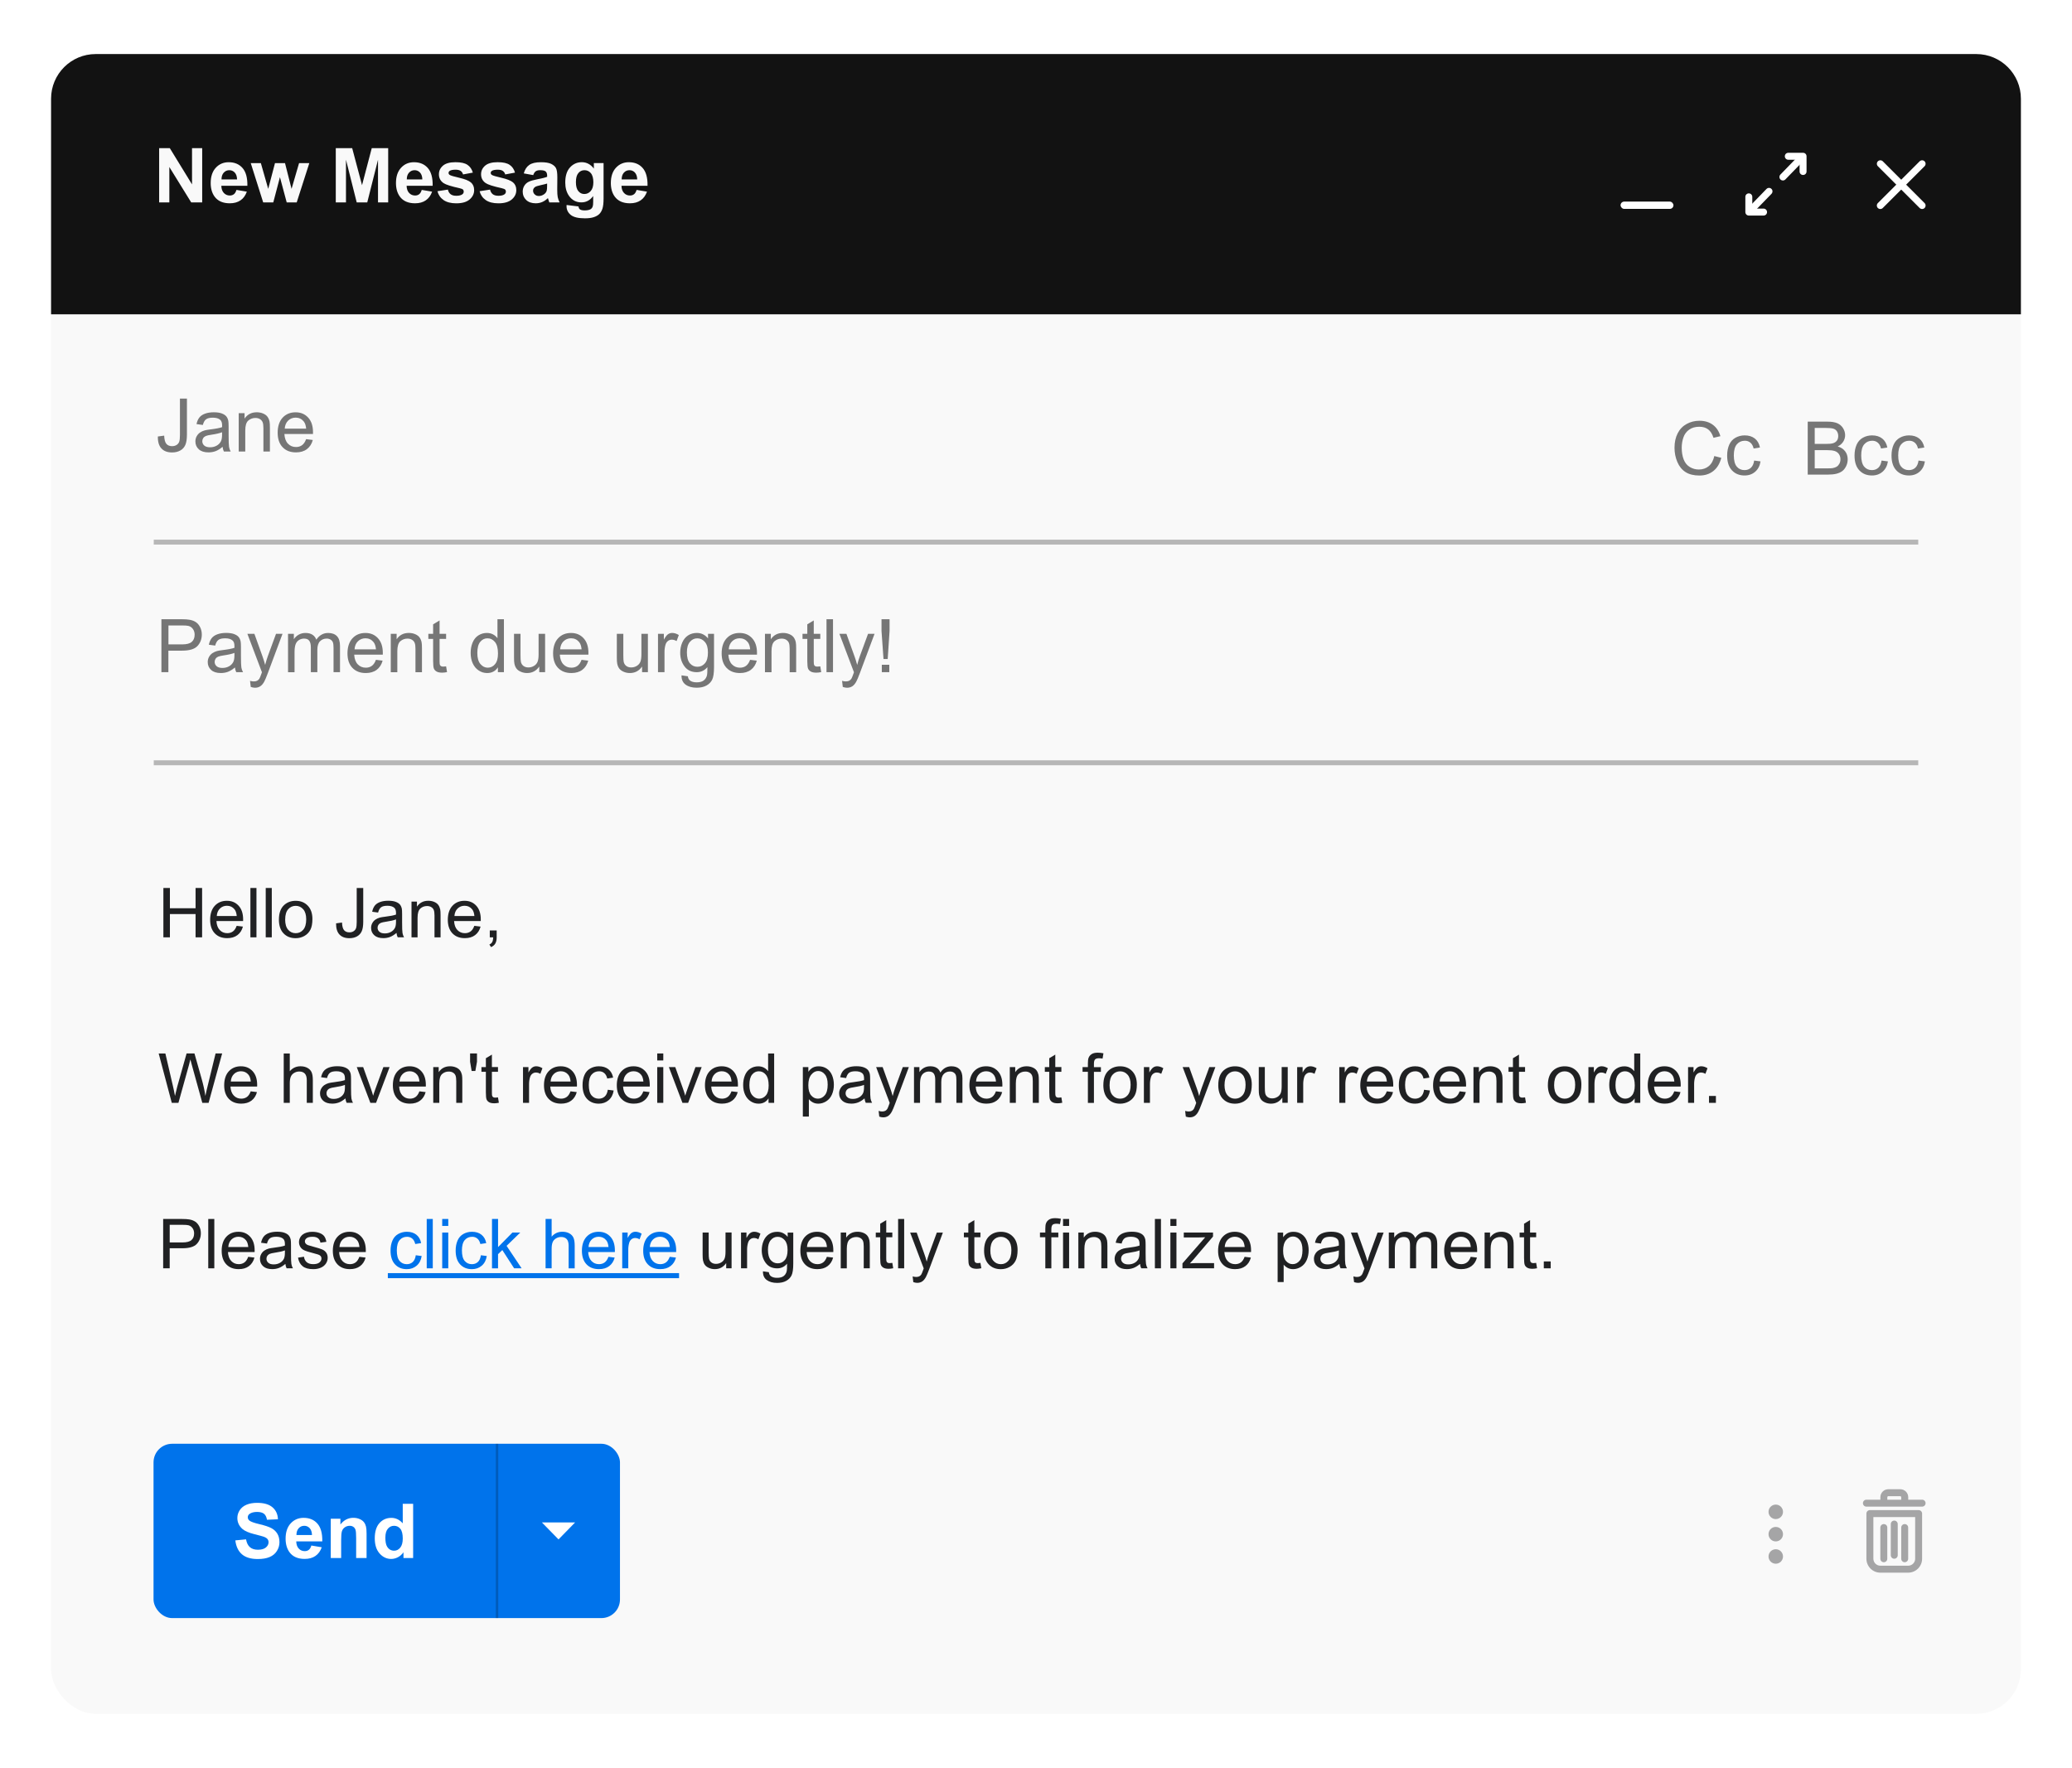 <?xml version="1.0" encoding="UTF-8"?>
<svg id="Layer_1" data-name="Layer 1" xmlns="http://www.w3.org/2000/svg" xmlns:xlink="http://www.w3.org/1999/xlink" viewBox="0 0 841.43 717.85">
  <defs>
    <filter id="drop-shadow-1" x="5.72" y="6.92" width="830" height="704" filterUnits="userSpaceOnUse">
      <feOffset dx="0" dy="0"/>
      <feGaussianBlur result="blur" stdDeviation="5"/>
      <feFlood flood-color="#000" flood-opacity=".2"/>
      <feComposite in2="blur" operator="in"/>
      <feComposite in="SourceGraphic"/>
    </filter>
  </defs>
  <rect x="20.74" y="21.95" width="799.94" height="673.95" rx="18.13" ry="18.13" style="fill: #f9f9f9; filter: url(#drop-shadow-1);"/>
  <path d="M38.87,21.95h763.68c10.01,0,18.13,8.12,18.13,18.13v87.54H20.74V40.08c0-10.01,8.12-18.13,18.13-18.13Z" style="fill: #121212;"/>
  <line x1="62.44" y1="220.13" x2="778.99" y2="220.13" style="fill: none; opacity: .5; stroke: #767676; stroke-miterlimit: 10; stroke-width: 2px;"/>
  <line x1="62.44" y1="309.73" x2="778.99" y2="309.73" style="fill: none; opacity: .5; stroke: #767676; stroke-miterlimit: 10; stroke-width: 2px;"/>
  <g>
    <path d="M64.63,82.19v-22.03h4.33l9.02,14.71v-14.71h4.13v22.03h-4.46l-8.88-14.37v14.37h-4.13Z" style="fill: #f9f9f9;"/>
    <path d="M96.03,77.11l4.21.71c-.54,1.54-1.4,2.72-2.56,3.52-1.17.81-2.63,1.21-4.38,1.21-2.77,0-4.83-.91-6.16-2.72-1.05-1.45-1.58-3.29-1.58-5.5,0-2.64.69-4.72,2.07-6.21,1.38-1.5,3.13-2.25,5.24-2.25,2.37,0,4.25.78,5.62,2.35,1.37,1.57,2.03,3.97,1.97,7.21h-10.58c.03,1.25.37,2.23,1.02,2.92.65.7,1.46,1.04,2.43,1.04.66,0,1.22-.18,1.67-.54.45-.36.79-.94,1.02-1.74ZM96.27,72.85c-.03-1.22-.35-2.15-.95-2.79-.6-.64-1.33-.95-2.19-.95-.92,0-1.68.34-2.28,1.01-.6.67-.9,1.58-.89,2.73h6.31Z" style="fill: #f9f9f9;"/>
    <path d="M106.88,82.19l-5.05-15.96h4.1l2.99,10.46,2.75-10.46h4.07l2.66,10.46,3.05-10.46h4.16l-5.12,15.96h-4.06l-2.75-10.26-2.7,10.26h-4.1Z" style="fill: #f9f9f9;"/>
    <path d="M136.36,82.19v-22.03h6.66l4,15.03,3.95-15.03h6.67v22.03h-4.13v-17.34l-4.37,17.34h-4.28l-4.36-17.34v17.34h-4.13Z" style="fill: #f9f9f9;"/>
    <path d="M171.27,77.11l4.21.71c-.54,1.54-1.4,2.72-2.56,3.52-1.17.81-2.63,1.21-4.38,1.21-2.77,0-4.83-.91-6.16-2.72-1.05-1.45-1.58-3.29-1.58-5.5,0-2.64.69-4.72,2.07-6.21,1.38-1.5,3.13-2.25,5.24-2.25,2.37,0,4.25.78,5.62,2.35,1.37,1.57,2.03,3.97,1.97,7.21h-10.58c.03,1.25.37,2.23,1.02,2.92.65.7,1.46,1.04,2.43,1.04.66,0,1.22-.18,1.67-.54.45-.36.79-.94,1.02-1.74ZM171.51,72.85c-.03-1.22-.35-2.15-.95-2.79-.6-.64-1.33-.95-2.19-.95-.92,0-1.68.34-2.28,1.01-.6.67-.9,1.58-.89,2.73h6.31Z" style="fill: #f9f9f9;"/>
    <path d="M177.65,77.64l4.24-.65c.18.82.55,1.44,1.1,1.87.55.43,1.32.64,2.31.64,1.09,0,1.91-.2,2.46-.6.37-.28.56-.66.56-1.13,0-.32-.1-.59-.3-.8-.21-.2-.68-.39-1.41-.56-3.41-.75-5.57-1.44-6.48-2.06-1.26-.86-1.89-2.06-1.89-3.59,0-1.38.55-2.54,1.64-3.49,1.09-.94,2.79-1.41,5.08-1.41s3.81.36,4.87,1.07c1.06.71,1.79,1.76,2.19,3.16l-3.98.74c-.17-.62-.49-1.1-.97-1.43-.48-.33-1.15-.5-2.04-.5-1.11,0-1.91.16-2.39.47-.32.22-.48.51-.48.86,0,.3.14.56.42.77.38.28,1.7.68,3.94,1.19,2.25.51,3.82,1.14,4.71,1.88.88.75,1.32,1.8,1.32,3.14,0,1.46-.61,2.72-1.83,3.77s-3.03,1.58-5.42,1.58c-2.17,0-3.89-.44-5.16-1.32-1.27-.88-2.1-2.08-2.49-3.59Z" style="fill: #f9f9f9;"/>
    <path d="M194.77,77.64l4.24-.65c.18.82.55,1.44,1.1,1.87.55.43,1.32.64,2.31.64,1.09,0,1.91-.2,2.46-.6.37-.28.56-.66.56-1.13,0-.32-.1-.59-.3-.8-.21-.2-.68-.39-1.41-.56-3.41-.75-5.57-1.44-6.48-2.06-1.26-.86-1.89-2.06-1.89-3.59,0-1.38.55-2.54,1.64-3.49,1.09-.94,2.79-1.41,5.08-1.41s3.81.36,4.87,1.07c1.06.71,1.79,1.76,2.19,3.16l-3.98.74c-.17-.62-.49-1.1-.97-1.43-.48-.33-1.15-.5-2.04-.5-1.11,0-1.91.16-2.39.47-.32.22-.48.51-.48.86,0,.3.14.56.42.77.38.28,1.7.68,3.94,1.19,2.25.51,3.82,1.14,4.71,1.88.88.75,1.32,1.8,1.32,3.14,0,1.46-.61,2.72-1.83,3.77s-3.03,1.58-5.42,1.58c-2.17,0-3.89-.44-5.16-1.32-1.27-.88-2.1-2.08-2.49-3.59Z" style="fill: #f9f9f9;"/>
    <path d="M216.53,71.1l-3.83-.69c.43-1.54,1.17-2.69,2.22-3.43s2.61-1.11,4.69-1.11c1.88,0,3.29.22,4.21.67s1.57,1.01,1.95,1.7c.38.69.56,1.95.56,3.78l-.04,4.93c0,1.4.07,2.44.2,3.1.14.67.39,1.38.76,2.14h-4.18c-.11-.28-.25-.7-.41-1.25-.07-.25-.12-.42-.15-.5-.72.7-1.49,1.23-2.31,1.58-.82.35-1.7.53-2.63.53-1.64,0-2.94-.45-3.88-1.34s-1.42-2.02-1.42-3.38c0-.9.22-1.71.65-2.41.43-.71,1.03-1.25,1.81-1.62.78-.38,1.9-.7,3.36-.98,1.97-.37,3.34-.72,4.1-1.04v-.42c0-.81-.2-1.39-.6-1.74-.4-.35-1.16-.52-2.27-.52-.75,0-1.34.15-1.76.44s-.76.81-1.02,1.56ZM222.18,74.53c-.54.18-1.4.4-2.57.65-1.17.25-1.94.5-2.3.74-.55.39-.83.89-.83,1.49s.22,1.1.66,1.53c.44.43,1,.65,1.68.65.76,0,1.49-.25,2.18-.75.51-.38.85-.85,1.01-1.4.11-.36.17-1.05.17-2.06v-.84Z" style="fill: #f9f9f9;"/>
    <path d="M230.1,83.24l4.82.59c.08.56.27.95.56,1.16.4.3,1.03.45,1.89.45,1.1,0,1.93-.17,2.48-.5.37-.22.65-.58.84-1.07.13-.35.2-1,.2-1.94v-2.33c-1.26,1.72-2.85,2.58-4.78,2.58-2.14,0-3.84-.91-5.09-2.72-.98-1.43-1.47-3.22-1.47-5.35,0-2.67.64-4.72,1.93-6.13,1.29-1.41,2.89-2.12,4.8-2.12s3.6.87,4.88,2.6v-2.24h3.95v14.32c0,1.88-.16,3.29-.47,4.22-.31.93-.75,1.66-1.31,2.19-.56.53-1.31.95-2.25,1.25-.94.3-2.12.45-3.55.45-2.71,0-4.62-.46-5.76-1.39-1.13-.93-1.7-2.1-1.7-3.52,0-.14,0-.31.02-.51ZM233.87,73.88c0,1.69.33,2.93.98,3.72.66.79,1.46,1.18,2.43,1.18,1.03,0,1.9-.4,2.61-1.21.71-.81,1.07-2,1.07-3.58s-.34-2.88-1.02-3.68c-.68-.8-1.54-1.2-2.58-1.2s-1.85.39-2.5,1.18c-.66.79-.98,1.99-.98,3.6Z" style="fill: #f9f9f9;"/>
    <path d="M258.53,77.11l4.21.71c-.54,1.54-1.4,2.72-2.56,3.52-1.17.81-2.63,1.21-4.38,1.21-2.77,0-4.83-.91-6.16-2.72-1.05-1.45-1.58-3.29-1.58-5.5,0-2.64.69-4.72,2.07-6.21,1.38-1.5,3.13-2.25,5.24-2.25,2.37,0,4.25.78,5.62,2.35,1.37,1.57,2.03,3.97,1.97,7.21h-10.58c.03,1.25.37,2.23,1.02,2.92.65.7,1.46,1.04,2.43,1.04.66,0,1.22-.18,1.67-.54.45-.36.79-.94,1.02-1.74ZM258.77,72.85c-.03-1.22-.35-2.15-.95-2.79-.6-.64-1.33-.95-2.19-.95-.92,0-1.68.34-2.28,1.01-.6.67-.9,1.58-.89,2.73h6.31Z" style="fill: #f9f9f9;"/>
  </g>
  <g>
    <path d="M64.1,177.24l2.57-.35c.07,1.64.38,2.77.92,3.37.55.61,1.31.91,2.27.91.71,0,1.33-.16,1.85-.49.52-.33.88-.77,1.07-1.33.2-.56.29-1.46.29-2.69v-14.81h2.84v14.65c0,1.8-.22,3.19-.65,4.18-.44.99-1.12,1.74-2.07,2.26-.94.52-2.05.78-3.32.78-1.89,0-3.33-.54-4.33-1.63-1-1.08-1.48-2.7-1.44-4.84Z" style="fill: #767676;"/>
    <path d="M90.4,181.42c-.98.83-1.92,1.42-2.82,1.76-.9.34-1.87.51-2.91.51-1.71,0-3.03-.42-3.94-1.25-.92-.84-1.38-1.9-1.38-3.2,0-.76.17-1.46.52-2.09.35-.63.8-1.14,1.36-1.52.56-.38,1.2-.67,1.9-.87.52-.14,1.3-.27,2.35-.4,2.13-.25,3.7-.56,4.71-.91,0-.36.01-.59.01-.69,0-1.08-.25-1.83-.75-2.27-.67-.6-1.68-.89-3.01-.89-1.24,0-2.16.22-2.75.65-.59.44-1.03,1.21-1.31,2.31l-2.58-.35c.23-1.1.62-2,1.16-2.68.54-.68,1.31-1.2,2.33-1.57,1.02-.37,2.19-.55,3.53-.55s2.41.16,3.24.47c.83.31,1.44.71,1.83,1.18s.67,1.07.82,1.8c.09.45.13,1.26.13,2.43v3.52c0,2.45.06,4.01.17,4.66.11.65.33,1.27.67,1.87h-2.76c-.27-.55-.45-1.19-.53-1.92ZM90.17,175.52c-.96.39-2.4.72-4.31,1-1.08.16-1.85.33-2.3.53-.45.2-.8.48-1.04.86-.24.38-.37.79-.37,1.25,0,.7.27,1.29.8,1.76.53.47,1.31.7,2.34.7s1.92-.22,2.71-.67c.79-.45,1.37-1.05,1.75-1.83.28-.6.43-1.48.43-2.64v-.97Z" style="fill: #767676;"/>
    <path d="M96.94,183.34v-15.57h2.38v2.21c1.14-1.71,2.8-2.57,4.96-2.57.94,0,1.8.17,2.59.51.79.34,1.38.78,1.77,1.33.39.55.67,1.2.82,1.95.1.49.15,1.34.15,2.57v9.58h-2.64v-9.47c0-1.08-.1-1.88-.31-2.41-.21-.53-.57-.96-1.09-1.28-.52-.32-1.14-.48-1.84-.48-1.12,0-2.09.36-2.91,1.07-.82.71-1.22,2.07-1.22,4.06v8.51h-2.64Z" style="fill: #767676;"/>
    <path d="M124.3,178.32l2.73.34c-.43,1.59-1.23,2.83-2.39,3.71-1.16.88-2.65,1.32-4.46,1.32-2.28,0-4.08-.7-5.42-2.1-1.33-1.4-2-3.37-2-5.9s.67-4.65,2.02-6.1,3.1-2.17,5.25-2.17,3.78.71,5.1,2.13,1.98,3.41,1.98,5.98c0,.16,0,.39-.01.7h-11.61c.1,1.71.58,3.02,1.45,3.93s1.96,1.36,3.26,1.36c.97,0,1.79-.25,2.48-.76.68-.51,1.23-1.32,1.63-2.43ZM115.63,174.06h8.7c-.12-1.31-.45-2.29-1-2.95-.84-1.02-1.93-1.53-3.27-1.53-1.21,0-2.23.41-3.06,1.22-.83.81-1.28,1.9-1.37,3.26Z" style="fill: #767676;"/>
  </g>
  <g>
    <path d="M696.17,185.18l2.84.72c-.6,2.34-1.67,4.12-3.22,5.35-1.55,1.23-3.44,1.84-5.68,1.84s-4.2-.47-5.65-1.42c-1.45-.94-2.56-2.31-3.31-4.1-.76-1.79-1.14-3.71-1.14-5.76,0-2.24.43-4.19,1.28-5.86s2.07-2.93,3.65-3.8c1.58-.87,3.32-1.3,5.21-1.3,2.15,0,3.96.55,5.43,1.64,1.47,1.09,2.49,2.63,3.06,4.62l-2.8.66c-.5-1.56-1.22-2.7-2.17-3.42-.95-.71-2.14-1.07-3.58-1.07-1.65,0-3.03.4-4.14,1.19-1.11.79-1.89,1.85-2.34,3.19-.45,1.33-.67,2.71-.67,4.13,0,1.83.27,3.42.8,4.79.53,1.36,1.36,2.38,2.49,3.06,1.12.67,2.34,1.01,3.65,1.01,1.59,0,2.94-.46,4.05-1.38,1.1-.92,1.85-2.28,2.24-4.09Z" style="fill: #767676;"/>
    <path d="M712.35,187.01l2.6.34c-.28,1.79-1.01,3.19-2.18,4.2-1.17,1.01-2.6,1.52-4.3,1.52-2.13,0-3.84-.7-5.14-2.09s-1.94-3.39-1.94-5.99c0-1.68.28-3.15.84-4.41.56-1.26,1.41-2.21,2.54-2.84,1.14-.63,2.38-.95,3.72-.95,1.69,0,3.07.43,4.15,1.28,1.08.86,1.76,2.07,2.07,3.64l-2.57.4c-.24-1.05-.68-1.83-1.3-2.36-.62-.53-1.37-.79-2.25-.79-1.33,0-2.41.48-3.24,1.43-.83.95-1.25,2.46-1.25,4.52s.4,3.61,1.2,4.56c.8.95,1.85,1.42,3.14,1.42,1.04,0,1.9-.32,2.6-.95.69-.64,1.13-1.61,1.32-2.93Z" style="fill: #767676;"/>
    <path d="M734.11,192.71v-21.5h8.07c1.64,0,2.96.22,3.95.65.99.44,1.77,1.1,2.33,2.01.56.9.84,1.85.84,2.84,0,.92-.25,1.78-.75,2.6-.5.81-1.25,1.47-2.26,1.97,1.3.38,2.3,1.03,3,1.95.7.92,1.05,2,1.05,3.26,0,1.01-.21,1.94-.64,2.81s-.95,1.53-1.58,2-1.41.82-2.35,1.06c-.94.24-2.1.36-3.47.36h-8.2ZM736.95,180.25h4.65c1.26,0,2.17-.08,2.71-.25.72-.21,1.27-.57,1.64-1.07.37-.5.55-1.12.55-1.88,0-.71-.17-1.34-.51-1.88s-.83-.91-1.47-1.11c-.64-.2-1.73-.3-3.27-.3h-4.3v6.5ZM736.95,190.18h5.35c.92,0,1.56-.03,1.94-.1.65-.12,1.2-.31,1.64-.59.44-.27.8-.67,1.09-1.2.28-.52.43-1.13.43-1.81,0-.8-.21-1.5-.62-2.09-.41-.59-.98-1.01-1.71-1.25-.73-.24-1.78-.36-3.15-.36h-4.97v7.39Z" style="fill: #767676;"/>
    <path d="M764.08,187.01l2.6.34c-.28,1.79-1.01,3.19-2.18,4.2-1.17,1.01-2.6,1.52-4.3,1.52-2.13,0-3.84-.7-5.14-2.09s-1.94-3.39-1.94-5.99c0-1.68.28-3.15.84-4.41.56-1.26,1.41-2.21,2.54-2.84,1.14-.63,2.38-.95,3.72-.95,1.69,0,3.07.43,4.15,1.28,1.08.86,1.76,2.07,2.07,3.64l-2.57.4c-.24-1.05-.68-1.83-1.3-2.36-.62-.53-1.37-.79-2.25-.79-1.33,0-2.41.48-3.24,1.43-.83.95-1.25,2.46-1.25,4.52s.4,3.61,1.2,4.56c.8.95,1.85,1.42,3.14,1.42,1.04,0,1.9-.32,2.6-.95.69-.64,1.13-1.61,1.32-2.93Z" style="fill: #767676;"/>
    <path d="M779.1,187.01l2.6.34c-.28,1.79-1.01,3.19-2.18,4.2-1.17,1.01-2.6,1.52-4.3,1.52-2.13,0-3.84-.7-5.14-2.09s-1.94-3.39-1.94-5.99c0-1.68.28-3.15.84-4.41.56-1.26,1.41-2.21,2.54-2.84,1.14-.63,2.38-.95,3.72-.95,1.69,0,3.07.43,4.15,1.28,1.08.86,1.76,2.07,2.07,3.64l-2.57.4c-.24-1.05-.68-1.83-1.3-2.36-.62-.53-1.37-.79-2.25-.79-1.33,0-2.41.48-3.24,1.43-.83.95-1.25,2.46-1.25,4.52s.4,3.61,1.2,4.56c.8.95,1.85,1.42,3.14,1.42,1.04,0,1.9-.32,2.6-.95.69-.64,1.13-1.61,1.32-2.93Z" style="fill: #767676;"/>
  </g>
  <g>
    <path d="M65.55,272.94v-21.5h8.11c1.43,0,2.52.07,3.27.21,1.06.18,1.94.51,2.65,1,.71.49,1.29,1.19,1.72,2.08s.65,1.87.65,2.93c0,1.83-.58,3.38-1.75,4.64-1.16,1.27-3.27,1.9-6.31,1.9h-5.51v8.74h-2.85ZM68.4,261.66h5.56c1.84,0,3.14-.34,3.92-1.03.77-.68,1.16-1.65,1.16-2.89,0-.9-.23-1.67-.68-2.31s-1.05-1.06-1.8-1.27c-.48-.13-1.36-.19-2.65-.19h-5.5v7.68Z" style="fill: #767676;"/>
    <path d="M95.41,271.02c-.98.83-1.92,1.42-2.82,1.76-.9.34-1.87.51-2.91.51-1.71,0-3.03-.42-3.94-1.25-.92-.84-1.38-1.9-1.38-3.2,0-.76.17-1.46.52-2.09.35-.63.8-1.14,1.36-1.52.56-.38,1.2-.67,1.9-.87.52-.14,1.3-.27,2.35-.4,2.13-.25,3.7-.56,4.71-.91,0-.36.01-.59.01-.69,0-1.08-.25-1.83-.75-2.27-.67-.6-1.68-.9-3.01-.9-1.24,0-2.16.22-2.75.65-.59.44-1.03,1.21-1.31,2.31l-2.58-.35c.23-1.1.62-2,1.16-2.68.54-.68,1.31-1.2,2.33-1.57,1.02-.37,2.19-.55,3.53-.55s2.41.16,3.24.47,1.44.71,1.83,1.18c.39.47.67,1.07.82,1.8.09.45.13,1.26.13,2.43v3.52c0,2.45.06,4.01.17,4.66.11.65.33,1.27.67,1.87h-2.76c-.27-.55-.45-1.19-.53-1.92ZM95.19,265.12c-.96.39-2.4.72-4.31,1-1.08.16-1.85.33-2.3.53-.45.2-.8.48-1.04.86-.24.38-.37.79-.37,1.25,0,.7.27,1.29.8,1.76.53.47,1.31.7,2.34.7s1.92-.22,2.71-.67c.79-.44,1.37-1.05,1.75-1.83.28-.6.43-1.48.43-2.64v-.97Z" style="fill: #767676;"/>
    <path d="M101.83,278.94l-.29-2.48c.58.16,1.08.23,1.51.23.59,0,1.06-.1,1.41-.29.35-.2.64-.47.87-.82.17-.26.44-.92.81-1.96.05-.15.13-.36.23-.65l-5.91-15.6h2.85l3.24,9.02c.42,1.14.8,2.35,1.13,3.61.3-1.21.66-2.4,1.08-3.55l3.33-9.08h2.64l-5.92,15.84c-.64,1.71-1.13,2.89-1.48,3.53-.47.87-1.01,1.51-1.61,1.91-.61.41-1.33.61-2.17.61-.51,0-1.08-.11-1.7-.32Z" style="fill: #767676;"/>
    <path d="M116.97,272.94v-15.57h2.36v2.19c.49-.76,1.14-1.38,1.95-1.84s1.74-.7,2.77-.7c1.15,0,2.1.24,2.84.72s1.26,1.15,1.56,2.01c1.23-1.82,2.83-2.73,4.81-2.73,1.54,0,2.73.43,3.56,1.28.83.86,1.25,2.17,1.25,3.95v10.69h-2.62v-9.81c0-1.06-.09-1.82-.26-2.28-.17-.46-.48-.84-.93-1.12s-.98-.43-1.58-.43c-1.1,0-2,.36-2.73,1.09-.72.73-1.08,1.89-1.08,3.5v9.05h-2.64v-10.12c0-1.17-.22-2.05-.65-2.64-.43-.59-1.13-.88-2.11-.88-.74,0-1.43.2-2.06.59-.63.39-1.09.96-1.37,1.72-.28.75-.43,1.84-.43,3.26v8.08h-2.64Z" style="fill: #767676;"/>
    <path d="M152.65,267.92l2.73.34c-.43,1.59-1.23,2.83-2.39,3.71-1.16.88-2.65,1.32-4.46,1.32-2.28,0-4.08-.7-5.42-2.1s-2-3.37-2-5.9.67-4.65,2.02-6.1c1.35-1.45,3.1-2.17,5.25-2.17s3.78.71,5.1,2.13c1.32,1.42,1.98,3.41,1.98,5.98,0,.16,0,.39-.01.7h-11.61c.1,1.71.58,3.02,1.45,3.93s1.96,1.36,3.26,1.36c.97,0,1.79-.25,2.48-.76.68-.51,1.23-1.32,1.63-2.43ZM143.98,263.66h8.7c-.12-1.31-.45-2.29-1-2.95-.84-1.02-1.93-1.53-3.27-1.53-1.21,0-2.23.41-3.06,1.22-.83.81-1.28,1.9-1.37,3.26Z" style="fill: #767676;"/>
    <path d="M158.69,272.94v-15.57h2.38v2.21c1.14-1.71,2.8-2.57,4.96-2.57.94,0,1.8.17,2.59.51.79.34,1.38.78,1.77,1.33s.67,1.2.82,1.95c.1.49.15,1.34.15,2.57v9.58h-2.64v-9.47c0-1.08-.1-1.88-.31-2.41-.21-.53-.57-.96-1.09-1.28s-1.14-.48-1.84-.48c-1.12,0-2.09.36-2.91,1.07-.82.71-1.22,2.07-1.22,4.06v8.51h-2.64Z" style="fill: #767676;"/>
    <path d="M181.16,270.58l.38,2.33c-.74.16-1.41.23-1.99.23-.96,0-1.7-.15-2.23-.45-.53-.3-.9-.7-1.11-1.19-.21-.49-.32-1.53-.32-3.12v-8.96h-1.94v-2.05h1.94v-3.86l2.62-1.58v5.44h2.65v2.05h-2.65v9.11c0,.75.05,1.24.14,1.45.09.22.24.39.45.51.21.13.51.19.9.19.29,0,.68-.03,1.16-.1Z" style="fill: #767676;"/>
    <path d="M202.19,272.94v-1.97c-.99,1.54-2.44,2.32-4.36,2.32-1.24,0-2.38-.34-3.42-1.03-1.04-.68-1.85-1.64-2.42-2.87-.57-1.23-.86-2.64-.86-4.23s.26-2.96.78-4.23c.52-1.27,1.3-2.24,2.33-2.91,1.04-.67,2.19-1.01,3.48-1.01.94,0,1.77.2,2.51.59.73.4,1.33.91,1.79,1.55v-7.71h2.62v21.5h-2.45ZM193.84,265.17c0,1.99.42,3.49,1.26,4.47.84.99,1.83,1.48,2.98,1.48s2.13-.47,2.94-1.42,1.21-2.38,1.21-4.32c0-2.13-.41-3.7-1.23-4.69s-1.83-1.5-3.04-1.5-2.15.48-2.94,1.44-1.18,2.47-1.18,4.53Z" style="fill: #767676;"/>
    <path d="M218.99,272.94v-2.29c-1.21,1.76-2.86,2.64-4.94,2.64-.92,0-1.78-.18-2.57-.53-.8-.35-1.39-.79-1.77-1.33-.39-.53-.66-1.19-.81-1.96-.11-.52-.16-1.34-.16-2.46v-9.65h2.64v8.64c0,1.38.05,2.31.16,2.79.17.69.52,1.24,1.06,1.64s1.2.59,1.99.59,1.53-.2,2.23-.61c.69-.41,1.19-.96,1.47-1.66.29-.7.43-1.71.43-3.04v-8.34h2.64v15.57h-2.36Z" style="fill: #767676;"/>
    <path d="M236.15,267.92l2.73.34c-.43,1.59-1.23,2.83-2.39,3.71-1.16.88-2.65,1.32-4.46,1.32-2.28,0-4.08-.7-5.42-2.1s-2-3.37-2-5.9.67-4.65,2.02-6.1c1.35-1.45,3.1-2.17,5.25-2.17s3.78.71,5.1,2.13c1.32,1.42,1.98,3.41,1.98,5.98,0,.16,0,.39-.01.7h-11.61c.1,1.71.58,3.02,1.45,3.93s1.96,1.36,3.26,1.36c.97,0,1.79-.25,2.48-.76.68-.51,1.23-1.32,1.63-2.43ZM227.48,263.66h8.7c-.12-1.31-.45-2.29-1-2.95-.84-1.02-1.93-1.53-3.27-1.53-1.21,0-2.23.41-3.06,1.22-.83.81-1.28,1.9-1.37,3.26Z" style="fill: #767676;"/>
    <path d="M260.74,272.94v-2.29c-1.21,1.76-2.86,2.64-4.94,2.64-.92,0-1.78-.18-2.57-.53-.8-.35-1.39-.79-1.77-1.33-.39-.53-.66-1.19-.81-1.96-.11-.52-.16-1.34-.16-2.46v-9.65h2.64v8.64c0,1.38.05,2.31.16,2.79.17.69.52,1.24,1.06,1.64s1.2.59,1.99.59,1.53-.2,2.23-.61c.69-.41,1.19-.96,1.47-1.66.29-.7.43-1.71.43-3.04v-8.34h2.64v15.57h-2.36Z" style="fill: #767676;"/>
    <path d="M267.21,272.94v-15.57h2.38v2.36c.61-1.1,1.17-1.83,1.68-2.19.51-.35,1.08-.53,1.69-.53.89,0,1.79.28,2.71.85l-.91,2.45c-.65-.38-1.29-.57-1.94-.57-.58,0-1.09.17-1.55.52-.46.35-.79.83-.98,1.44-.29.94-.44,1.97-.44,3.08v8.15h-2.64Z" style="fill: #767676;"/>
    <path d="M276.76,274.23l2.57.38c.11.79.41,1.37.89,1.73.66.49,1.55.73,2.68.73,1.22,0,2.17-.24,2.83-.73.66-.49,1.11-1.17,1.35-2.05.14-.54.2-1.67.19-3.39-1.15,1.36-2.59,2.04-4.31,2.04-2.14,0-3.8-.77-4.97-2.32-1.17-1.54-1.76-3.4-1.76-5.56,0-1.49.27-2.86.81-4.11s1.32-2.23,2.34-2.91c1.02-.68,2.22-1.03,3.6-1.03,1.84,0,3.35.74,4.55,2.23v-1.88h2.43v13.46c0,2.42-.25,4.14-.74,5.15s-1.28,1.81-2.35,2.4c-1.07.59-2.39.88-3.95.88-1.86,0-3.36-.42-4.5-1.25-1.14-.84-1.7-2.09-1.66-3.78ZM278.94,264.87c0,2.04.41,3.53,1.22,4.47s1.83,1.41,3.05,1.41,2.23-.47,3.05-1.4,1.23-2.4,1.23-4.39-.42-3.34-1.27-4.31-1.86-1.45-3.06-1.45-2.17.48-2.99,1.43-1.23,2.37-1.23,4.25Z" style="fill: #767676;"/>
    <path d="M304.6,267.92l2.73.34c-.43,1.59-1.23,2.83-2.39,3.71-1.16.88-2.65,1.32-4.46,1.32-2.28,0-4.08-.7-5.42-2.1s-2-3.37-2-5.9.67-4.65,2.02-6.1c1.35-1.45,3.1-2.17,5.25-2.17s3.78.71,5.1,2.13c1.32,1.42,1.98,3.41,1.98,5.98,0,.16,0,.39-.01.7h-11.61c.1,1.71.58,3.02,1.45,3.93s1.96,1.36,3.26,1.36c.97,0,1.79-.25,2.48-.76.68-.51,1.23-1.32,1.63-2.43ZM295.94,263.66h8.7c-.12-1.31-.45-2.29-1-2.95-.84-1.02-1.93-1.53-3.27-1.53-1.21,0-2.23.41-3.06,1.22-.83.81-1.28,1.9-1.37,3.26Z" style="fill: #767676;"/>
    <path d="M310.65,272.94v-15.57h2.38v2.21c1.14-1.71,2.8-2.57,4.96-2.57.94,0,1.8.17,2.59.51.79.34,1.38.78,1.77,1.33s.67,1.2.82,1.95c.1.49.15,1.34.15,2.57v9.58h-2.64v-9.47c0-1.08-.1-1.88-.31-2.41-.21-.53-.57-.96-1.09-1.28s-1.14-.48-1.84-.48c-1.12,0-2.09.36-2.91,1.07-.82.71-1.22,2.07-1.22,4.06v8.51h-2.64Z" style="fill: #767676;"/>
    <path d="M333.11,270.58l.38,2.33c-.74.16-1.41.23-1.99.23-.96,0-1.7-.15-2.23-.45-.53-.3-.9-.7-1.11-1.19-.21-.49-.32-1.53-.32-3.12v-8.96h-1.94v-2.05h1.94v-3.86l2.62-1.58v5.44h2.65v2.05h-2.65v9.11c0,.75.05,1.24.14,1.45.09.22.24.39.45.51.21.13.51.19.9.19.29,0,.68-.03,1.16-.1Z" style="fill: #767676;"/>
    <path d="M335.64,272.94v-21.5h2.64v21.5h-2.64Z" style="fill: #767676;"/>
    <path d="M342.25,278.94l-.29-2.48c.58.16,1.08.23,1.51.23.59,0,1.06-.1,1.41-.29.35-.2.64-.47.87-.82.17-.26.44-.92.81-1.96.05-.15.13-.36.23-.65l-5.91-15.6h2.85l3.24,9.02c.42,1.14.8,2.35,1.13,3.61.3-1.21.66-2.4,1.08-3.55l3.33-9.08h2.64l-5.92,15.84c-.64,1.71-1.13,2.89-1.48,3.53-.47.87-1.01,1.51-1.61,1.91-.61.41-1.33.61-2.17.61-.51,0-1.08-.11-1.7-.32Z" style="fill: #767676;"/>
    <path d="M358.79,267.6l-.81-11.39v-4.77h3.27v4.77l-.76,11.39h-1.7ZM358.1,272.94v-3.01h3.04v3.01h-3.04Z" style="fill: #767676;"/>
  </g>
  <g>
    <path d="M66.35,380.61v-20.04h2.65v8.23h10.42v-8.23h2.65v20.04h-2.65v-9.45h-10.42v9.45h-2.65Z" style="fill: #202123;"/>
    <path d="M96.11,375.94l2.54.31c-.4,1.49-1.14,2.64-2.23,3.46-1.08.82-2.47,1.23-4.16,1.23-2.12,0-3.81-.65-5.05-1.96-1.24-1.31-1.87-3.14-1.87-5.5s.63-4.34,1.89-5.69c1.26-1.35,2.89-2.02,4.89-2.02s3.53.66,4.76,1.98c1.23,1.32,1.85,3.18,1.85,5.58,0,.15,0,.36-.01.66h-10.83c.09,1.6.54,2.82,1.35,3.66.81.85,1.82,1.27,3.04,1.27.9,0,1.67-.24,2.31-.71.64-.47,1.14-1.23,1.52-2.27ZM88.03,371.96h8.11c-.11-1.22-.42-2.14-.93-2.75-.78-.95-1.8-1.42-3.05-1.42-1.13,0-2.08.38-2.85,1.13-.77.76-1.2,1.77-1.28,3.04Z" style="fill: #202123;"/>
    <path d="M101.69,380.61v-20.04h2.46v20.04h-2.46Z" style="fill: #202123;"/>
    <path d="M107.91,380.61v-20.04h2.46v20.04h-2.46Z" style="fill: #202123;"/>
    <path d="M113.27,373.36c0-2.69.75-4.68,2.24-5.97,1.25-1.08,2.77-1.61,4.57-1.61,2,0,3.63.65,4.89,1.96,1.27,1.31,1.9,3.12,1.9,5.42,0,1.87-.28,3.34-.84,4.41-.56,1.07-1.38,1.9-2.45,2.5-1.07.59-2.24.89-3.51.89-2.03,0-3.68-.65-4.93-1.96-1.25-1.3-1.88-3.18-1.88-5.63ZM115.8,373.36c0,1.86.41,3.25,1.22,4.18.81.93,1.83,1.39,3.06,1.39s2.24-.46,3.05-1.39c.81-.93,1.22-2.35,1.22-4.25,0-1.8-.41-3.16-1.22-4.08-.82-.92-1.83-1.39-3.04-1.39s-2.25.46-3.06,1.38c-.81.92-1.22,2.31-1.22,4.17Z" style="fill: #202123;"/>
    <path d="M136.5,374.93l2.39-.33c.06,1.53.35,2.58.86,3.14.51.57,1.22.85,2.12.85.67,0,1.24-.15,1.72-.46.48-.31.82-.72,1-1.24.18-.52.27-1.36.27-2.51v-13.81h2.65v13.66c0,1.68-.2,2.98-.61,3.9-.41.92-1.05,1.62-1.93,2.11-.88.48-1.91.72-3.1.72-1.76,0-3.11-.51-4.04-1.52-.93-1.01-1.38-2.52-1.35-4.51Z" style="fill: #202123;"/>
    <path d="M161.01,378.82c-.91.77-1.79,1.32-2.63,1.64-.84.32-1.75.48-2.71.48-1.6,0-2.82-.39-3.68-1.17-.86-.78-1.29-1.77-1.29-2.99,0-.71.16-1.36.49-1.95.32-.59.75-1.06,1.27-1.42.52-.36,1.11-.62,1.77-.81.48-.13,1.21-.25,2.19-.37,1.99-.24,3.45-.52,4.39-.85,0-.34.01-.55.01-.64,0-1-.23-1.71-.7-2.12-.63-.56-1.56-.83-2.8-.83-1.16,0-2.01.2-2.56.61-.55.41-.96,1.12-1.22,2.15l-2.41-.33c.22-1.03.58-1.86,1.08-2.5.5-.63,1.23-1.12,2.17-1.46.95-.34,2.05-.51,3.29-.51s2.25.15,3.02.44c.77.29,1.34.66,1.71,1.1.36.44.62,1,.77,1.67.08.42.12,1.18.12,2.27v3.28c0,2.29.05,3.73.16,4.34.1.61.31,1.19.62,1.74h-2.57c-.26-.51-.42-1.11-.49-1.79ZM160.81,373.33c-.89.36-2.23.67-4.02.93-1.01.15-1.73.31-2.15.49-.42.18-.74.45-.97.8-.23.35-.34.74-.34,1.17,0,.66.25,1.2.75,1.64.5.44,1.22.66,2.18.66s1.79-.21,2.53-.62c.74-.41,1.28-.98,1.63-1.7.26-.56.4-1.38.4-2.46v-.9Z" style="fill: #202123;"/>
    <path d="M167.11,380.61v-14.52h2.21v2.06c1.07-1.59,2.61-2.39,4.62-2.39.88,0,1.68.16,2.41.47.73.31,1.28.73,1.65,1.24.36.51.62,1.12.77,1.82.09.46.14,1.25.14,2.39v8.93h-2.46v-8.83c0-1-.1-1.75-.29-2.25-.19-.5-.53-.89-1.02-1.19-.49-.3-1.06-.44-1.72-.44-1.05,0-1.95.33-2.71,1-.76.67-1.14,1.93-1.14,3.79v7.93h-2.46Z" style="fill: #202123;"/>
    <path d="M192.62,375.94l2.54.31c-.4,1.49-1.14,2.64-2.23,3.46-1.08.82-2.47,1.23-4.16,1.23-2.12,0-3.81-.65-5.05-1.96-1.24-1.31-1.87-3.14-1.87-5.5s.63-4.34,1.89-5.69c1.26-1.35,2.89-2.02,4.89-2.02s3.53.66,4.76,1.98c1.23,1.32,1.85,3.18,1.85,5.58,0,.15,0,.36-.01.66h-10.83c.09,1.6.54,2.82,1.35,3.66.81.85,1.82,1.27,3.04,1.27.9,0,1.67-.24,2.31-.71.64-.47,1.14-1.23,1.52-2.27ZM184.54,371.96h8.11c-.11-1.22-.42-2.14-.93-2.75-.78-.95-1.8-1.42-3.05-1.42-1.13,0-2.08.38-2.85,1.13-.77.76-1.2,1.77-1.28,3.04Z" style="fill: #202123;"/>
    <path d="M198.9,380.61v-2.8h2.8v2.8c0,1.03-.18,1.86-.55,2.5-.36.63-.94,1.12-1.74,1.47l-.68-1.05c.52-.23.9-.56,1.15-1,.25-.44.38-1.08.41-1.91h-1.39Z" style="fill: #202123;"/>
    <path d="M69.76,447.82l-5.32-20.04h2.72l3.05,13.14c.33,1.38.61,2.74.85,4.1.51-2.14.81-3.38.9-3.71l3.81-13.54h3.2l2.87,10.14c.72,2.52,1.24,4.88,1.56,7.1.25-1.27.59-2.72,1-4.36l3.14-12.88h2.67l-5.5,20.04h-2.56l-4.22-15.27c-.36-1.28-.57-2.06-.63-2.35-.21.92-.41,1.7-.59,2.35l-4.25,15.27h-2.71Z" style="fill: #202123;"/>
    <path d="M101.81,443.14l2.54.31c-.4,1.49-1.14,2.64-2.23,3.46-1.08.82-2.47,1.23-4.16,1.23-2.12,0-3.81-.65-5.05-1.96-1.24-1.31-1.87-3.14-1.87-5.5s.63-4.34,1.89-5.69c1.26-1.35,2.89-2.02,4.89-2.02s3.53.66,4.76,1.98c1.23,1.32,1.85,3.18,1.85,5.58,0,.15,0,.36-.01.66h-10.83c.09,1.6.54,2.82,1.35,3.66.81.85,1.82,1.27,3.04,1.27.9,0,1.67-.24,2.31-.71.64-.47,1.14-1.23,1.52-2.27ZM93.73,439.16h8.11c-.11-1.22-.42-2.14-.93-2.75-.78-.95-1.8-1.42-3.05-1.42-1.13,0-2.08.38-2.85,1.13-.77.76-1.2,1.77-1.28,3.04Z" style="fill: #202123;"/>
    <path d="M115.22,447.82v-20.04h2.46v7.19c1.15-1.33,2.6-2,4.35-2,1.08,0,2.01.21,2.8.64s1.36,1.01,1.7,1.76c.34.75.51,1.83.51,3.25v9.2h-2.46v-9.2c0-1.23-.27-2.13-.8-2.69s-1.29-.84-2.26-.84c-.73,0-1.42.19-2.06.57-.64.38-1.1.89-1.37,1.54-.27.65-.41,1.54-.41,2.68v7.94h-2.46Z" style="fill: #202123;"/>
    <path d="M140.27,446.02c-.91.77-1.79,1.32-2.63,1.64-.84.32-1.75.48-2.71.48-1.6,0-2.82-.39-3.68-1.17-.86-.78-1.29-1.77-1.29-2.99,0-.71.16-1.36.49-1.95.32-.59.75-1.06,1.27-1.42.52-.36,1.11-.62,1.77-.81.48-.13,1.21-.25,2.19-.37,1.99-.24,3.45-.52,4.39-.85,0-.34.01-.55.01-.64,0-1-.23-1.71-.7-2.12-.63-.56-1.56-.83-2.8-.83-1.16,0-2.01.2-2.56.61-.55.41-.96,1.12-1.22,2.15l-2.41-.33c.22-1.03.58-1.86,1.08-2.5.5-.63,1.23-1.12,2.17-1.46.95-.34,2.05-.51,3.29-.51s2.25.15,3.02.44c.77.29,1.34.66,1.71,1.1.36.44.62,1,.77,1.67.08.42.12,1.18.12,2.27v3.28c0,2.29.05,3.73.16,4.34.1.61.31,1.19.62,1.74h-2.57c-.26-.51-.42-1.11-.49-1.79ZM140.07,440.53c-.89.36-2.23.67-4.02.93-1.01.15-1.73.31-2.15.49-.42.18-.74.45-.97.8-.23.35-.34.74-.34,1.17,0,.66.25,1.2.75,1.64.5.44,1.22.66,2.18.66s1.79-.21,2.53-.62c.74-.41,1.28-.98,1.63-1.7.26-.56.4-1.38.4-2.46v-.9Z" style="fill: #202123;"/>
    <path d="M150.4,447.82l-5.52-14.52h2.6l3.12,8.7c.34.94.65,1.91.93,2.93.22-.77.52-1.69.92-2.76l3.23-8.86h2.53l-5.5,14.52h-2.3Z" style="fill: #202123;"/>
    <path d="M170.31,443.14l2.54.31c-.4,1.49-1.14,2.64-2.23,3.46-1.08.82-2.47,1.23-4.16,1.23-2.12,0-3.81-.65-5.05-1.96-1.24-1.31-1.87-3.14-1.87-5.5s.63-4.34,1.89-5.69c1.26-1.35,2.89-2.02,4.89-2.02s3.53.66,4.76,1.98c1.23,1.32,1.85,3.18,1.85,5.58,0,.15,0,.36-.01.66h-10.83c.09,1.6.54,2.82,1.35,3.66.81.85,1.82,1.27,3.04,1.27.9,0,1.67-.24,2.31-.71.64-.47,1.14-1.23,1.52-2.27ZM162.23,439.16h8.11c-.11-1.22-.42-2.14-.93-2.75-.78-.95-1.8-1.42-3.05-1.42-1.13,0-2.08.38-2.85,1.13-.77.76-1.2,1.77-1.28,3.04Z" style="fill: #202123;"/>
    <path d="M175.94,447.82v-14.52h2.21v2.06c1.07-1.59,2.61-2.39,4.62-2.39.88,0,1.68.16,2.41.47.73.31,1.28.73,1.65,1.24.36.51.62,1.12.77,1.82.09.46.14,1.25.14,2.39v8.93h-2.46v-8.83c0-1-.1-1.75-.29-2.25-.19-.5-.53-.89-1.02-1.19-.49-.3-1.06-.44-1.72-.44-1.05,0-1.95.33-2.71,1-.76.67-1.14,1.93-1.14,3.79v7.93h-2.46Z" style="fill: #202123;"/>
    <path d="M191.53,434.87l-.63-3.75v-3.35h2.8v3.35l-.66,3.75h-1.52Z" style="fill: #202123;"/>
    <path d="M202.23,445.61l.36,2.17c-.69.15-1.31.22-1.86.22-.89,0-1.59-.14-2.08-.42s-.84-.65-1.04-1.11c-.2-.46-.3-1.43-.3-2.91v-8.35h-1.8v-1.91h1.8v-3.6l2.45-1.48v5.07h2.47v1.91h-2.47v8.49c0,.7.04,1.15.13,1.35.09.2.23.36.42.48.2.12.48.18.84.18.27,0,.63-.03,1.08-.1Z" style="fill: #202123;"/>
    <path d="M212.39,447.82v-14.52h2.21v2.2c.56-1.03,1.09-1.71,1.57-2.04s1-.49,1.58-.49c.83,0,1.67.26,2.53.79l-.85,2.28c-.6-.36-1.2-.53-1.8-.53-.54,0-1.02.16-1.45.49-.43.32-.73.77-.92,1.35-.27.88-.41,1.83-.41,2.87v7.6h-2.46Z" style="fill: #202123;"/>
    <path d="M231.68,443.14l2.54.31c-.4,1.49-1.14,2.64-2.23,3.46-1.08.82-2.47,1.23-4.16,1.23-2.12,0-3.81-.65-5.05-1.96-1.24-1.31-1.87-3.14-1.87-5.5s.63-4.34,1.89-5.69c1.26-1.35,2.89-2.02,4.89-2.02s3.53.66,4.76,1.98c1.23,1.32,1.85,3.18,1.85,5.58,0,.15,0,.36-.01.66h-10.83c.09,1.6.54,2.82,1.35,3.66.81.85,1.82,1.27,3.04,1.27.9,0,1.67-.24,2.31-.71.64-.47,1.14-1.23,1.52-2.27ZM223.6,439.16h8.11c-.11-1.22-.42-2.14-.93-2.75-.78-.95-1.8-1.42-3.05-1.42-1.13,0-2.08.38-2.85,1.13-.77.76-1.2,1.77-1.28,3.04Z" style="fill: #202123;"/>
    <path d="M246.79,442.5l2.42.31c-.26,1.67-.94,2.97-2.03,3.92-1.09.94-2.43,1.42-4.01,1.42-1.99,0-3.58-.65-4.79-1.95-1.21-1.3-1.81-3.16-1.81-5.58,0-1.57.26-2.94.78-4.12s1.31-2.06,2.37-2.65c1.06-.59,2.22-.88,3.47-.88,1.58,0,2.87.4,3.87,1.2,1,.8,1.65,1.93,1.93,3.4l-2.39.37c-.23-.98-.63-1.71-1.21-2.2-.58-.49-1.28-.74-2.1-.74-1.24,0-2.25.44-3.02,1.33-.77.89-1.16,2.29-1.16,4.22s.37,3.37,1.12,4.25c.75.88,1.72,1.33,2.93,1.33.97,0,1.77-.3,2.42-.89.65-.59,1.06-1.5,1.23-2.73Z" style="fill: #202123;"/>
    <path d="M261.25,443.14l2.54.31c-.4,1.49-1.14,2.64-2.23,3.46-1.08.82-2.47,1.23-4.16,1.23-2.12,0-3.81-.65-5.05-1.96-1.24-1.31-1.87-3.14-1.87-5.5s.63-4.34,1.89-5.69c1.26-1.35,2.89-2.02,4.89-2.02s3.53.66,4.76,1.98c1.23,1.32,1.85,3.18,1.85,5.58,0,.15,0,.36-.01.66h-10.83c.09,1.6.54,2.82,1.35,3.66.81.85,1.82,1.27,3.04,1.27.9,0,1.67-.24,2.31-.71.64-.47,1.14-1.23,1.52-2.27ZM253.17,439.16h8.11c-.11-1.22-.42-2.14-.93-2.75-.78-.95-1.8-1.42-3.05-1.42-1.13,0-2.08.38-2.85,1.13-.77.76-1.2,1.77-1.28,3.04Z" style="fill: #202123;"/>
    <path d="M266.9,430.6v-2.83h2.46v2.83h-2.46ZM266.9,447.82v-14.52h2.46v14.52h-2.46Z" style="fill: #202123;"/>
    <path d="M277.14,447.82l-5.52-14.52h2.6l3.12,8.7c.34.94.65,1.91.93,2.93.22-.77.52-1.69.92-2.76l3.23-8.86h2.53l-5.5,14.52h-2.3Z" style="fill: #202123;"/>
    <path d="M297.05,443.14l2.54.31c-.4,1.49-1.14,2.64-2.23,3.46-1.08.82-2.47,1.23-4.16,1.23-2.12,0-3.81-.65-5.05-1.96-1.24-1.31-1.87-3.14-1.87-5.5s.63-4.34,1.89-5.69c1.26-1.35,2.89-2.02,4.89-2.02s3.53.66,4.76,1.98c1.23,1.32,1.85,3.18,1.85,5.58,0,.15,0,.36-.01.66h-10.83c.09,1.6.54,2.82,1.35,3.66.81.85,1.82,1.27,3.04,1.27.9,0,1.67-.24,2.31-.71.64-.47,1.14-1.23,1.52-2.27ZM288.97,439.16h8.11c-.11-1.22-.42-2.14-.93-2.75-.78-.95-1.8-1.42-3.05-1.42-1.13,0-2.08.38-2.85,1.13-.77.76-1.2,1.77-1.28,3.04Z" style="fill: #202123;"/>
    <path d="M312.1,447.82v-1.83c-.92,1.44-2.27,2.16-4.06,2.16-1.16,0-2.22-.32-3.19-.96s-1.72-1.53-2.26-2.67c-.53-1.14-.8-2.46-.8-3.94s.24-2.76.72-3.94c.48-1.18,1.21-2.08,2.17-2.71.97-.63,2.05-.94,3.24-.94.88,0,1.65.18,2.34.55s1.24.85,1.67,1.44v-7.19h2.45v20.04h-2.28ZM304.32,440.57c0,1.86.39,3.25,1.18,4.17.78.92,1.71,1.38,2.78,1.38s1.99-.44,2.74-1.32c.75-.88,1.13-2.22,1.13-4.03,0-1.99-.38-3.45-1.15-4.38s-1.71-1.39-2.83-1.39-2.01.45-2.74,1.34c-.73.89-1.1,2.3-1.1,4.22Z" style="fill: #202123;"/>
    <path d="M326.03,453.38v-20.08h2.24v1.89c.53-.74,1.13-1.29,1.79-1.66.67-.37,1.47-.55,2.42-.55,1.24,0,2.33.32,3.28.96.95.64,1.66,1.54,2.15,2.7.48,1.16.72,2.44.72,3.82,0,1.49-.27,2.82-.8,4.01s-1.31,2.1-2.32,2.73c-1.02.63-2.08.95-3.21.95-.82,0-1.56-.17-2.21-.52-.65-.35-1.19-.78-1.61-1.31v7.07h-2.46ZM328.26,440.64c0,1.87.38,3.25,1.13,4.14.76.89,1.67,1.34,2.75,1.34s2.03-.46,2.81-1.39c.78-.92,1.17-2.36,1.17-4.3s-.38-3.24-1.14-4.16c-.76-.92-1.67-1.38-2.73-1.38s-1.98.49-2.78,1.47c-.81.98-1.21,2.4-1.21,4.27Z" style="fill: #202123;"/>
    <path d="M351.08,446.02c-.91.77-1.79,1.32-2.63,1.64-.84.32-1.75.48-2.71.48-1.6,0-2.82-.39-3.68-1.17-.86-.78-1.29-1.77-1.29-2.99,0-.71.16-1.36.49-1.95.32-.59.75-1.06,1.27-1.42.52-.36,1.11-.62,1.77-.81.48-.13,1.21-.25,2.19-.37,1.99-.24,3.45-.52,4.39-.85,0-.34.01-.55.01-.64,0-1-.23-1.71-.7-2.12-.63-.56-1.56-.83-2.8-.83-1.16,0-2.01.2-2.56.61-.55.41-.96,1.12-1.22,2.15l-2.41-.33c.22-1.03.58-1.86,1.08-2.5.5-.63,1.23-1.12,2.17-1.46.95-.34,2.05-.51,3.29-.51s2.25.15,3.02.44c.77.29,1.34.66,1.71,1.1.36.44.62,1,.77,1.67.08.42.12,1.18.12,2.27v3.28c0,2.29.05,3.73.16,4.34.1.61.31,1.19.62,1.74h-2.57c-.26-.51-.42-1.11-.49-1.79ZM350.87,440.53c-.89.36-2.23.67-4.02.93-1.01.15-1.73.31-2.15.49-.42.18-.74.45-.97.8-.23.35-.34.74-.34,1.17,0,.66.25,1.2.75,1.64.5.44,1.22.66,2.18.66s1.79-.21,2.53-.62c.74-.41,1.28-.98,1.63-1.7.26-.56.4-1.38.4-2.46v-.9Z" style="fill: #202123;"/>
    <path d="M357.07,453.41l-.27-2.31c.54.15,1.01.22,1.41.22.55,0,.98-.09,1.31-.27.33-.18.6-.44.81-.77.15-.25.41-.86.75-1.83.05-.14.12-.34.22-.6l-5.51-14.55h2.65l3.02,8.41c.39,1.07.74,2.19,1.05,3.36.28-1.13.62-2.23,1.01-3.31l3.1-8.46h2.46l-5.52,14.77c-.59,1.59-1.05,2.69-1.38,3.29-.44.81-.94,1.41-1.5,1.78-.57.38-1.24.57-2.02.57-.47,0-1-.1-1.59-.3Z" style="fill: #202123;"/>
    <path d="M371.17,447.82v-14.52h2.2v2.04c.46-.71,1.06-1.28,1.82-1.72.76-.43,1.62-.65,2.58-.65,1.08,0,1.96.22,2.65.67.69.45,1.17,1.07,1.46,1.87,1.15-1.7,2.64-2.54,4.48-2.54,1.44,0,2.55.4,3.32,1.2.77.8,1.16,2.03,1.16,3.68v9.97h-2.45v-9.15c0-.98-.08-1.69-.24-2.13-.16-.43-.45-.78-.87-1.05-.42-.26-.91-.4-1.48-.4-1.02,0-1.87.34-2.54,1.02-.67.68-1.01,1.77-1.01,3.26v8.44h-2.46v-9.43c0-1.09-.2-1.91-.6-2.46-.4-.55-1.06-.82-1.97-.82-.69,0-1.33.18-1.92.55-.59.36-1.01.9-1.28,1.6-.26.7-.4,1.71-.4,3.04v7.53h-2.46Z" style="fill: #202123;"/>
    <path d="M404.44,443.14l2.54.31c-.4,1.49-1.14,2.64-2.23,3.46-1.08.82-2.47,1.23-4.16,1.23-2.12,0-3.81-.65-5.05-1.96-1.24-1.31-1.87-3.14-1.87-5.5s.63-4.34,1.89-5.69c1.26-1.35,2.89-2.02,4.89-2.02s3.53.66,4.76,1.98c1.23,1.32,1.85,3.18,1.85,5.58,0,.15,0,.36-.01.66h-10.83c.09,1.6.54,2.82,1.35,3.66.81.85,1.82,1.27,3.04,1.27.9,0,1.67-.24,2.31-.71.64-.47,1.14-1.23,1.52-2.27ZM396.36,439.16h8.11c-.11-1.22-.42-2.14-.93-2.75-.78-.95-1.8-1.42-3.05-1.42-1.13,0-2.08.38-2.85,1.13-.77.76-1.2,1.77-1.28,3.04Z" style="fill: #202123;"/>
    <path d="M410.07,447.82v-14.52h2.21v2.06c1.07-1.59,2.61-2.39,4.62-2.39.88,0,1.68.16,2.41.47.73.31,1.28.73,1.65,1.24.36.51.62,1.12.77,1.82.09.46.14,1.25.14,2.39v8.93h-2.46v-8.83c0-1-.1-1.75-.29-2.25-.19-.5-.53-.89-1.02-1.19-.49-.3-1.06-.44-1.72-.44-1.05,0-1.95.33-2.71,1-.76.67-1.14,1.93-1.14,3.79v7.93h-2.46Z" style="fill: #202123;"/>
    <path d="M431.02,445.61l.36,2.17c-.69.15-1.31.22-1.86.22-.89,0-1.59-.14-2.08-.42s-.84-.65-1.04-1.11c-.2-.46-.3-1.43-.3-2.91v-8.35h-1.8v-1.91h1.8v-3.6l2.45-1.48v5.07h2.47v1.91h-2.47v8.49c0,.7.04,1.15.13,1.35.09.2.23.36.42.48.2.12.48.18.84.18.27,0,.63-.03,1.08-.1Z" style="fill: #202123;"/>
    <path d="M441.79,447.82v-12.61h-2.17v-1.91h2.17v-1.54c0-.98.09-1.7.26-2.17.24-.64.65-1.16,1.25-1.55.6-.4,1.43-.59,2.51-.59.69,0,1.46.08,2.3.25l-.37,2.15c-.51-.09-.99-.14-1.45-.14-.75,0-1.28.16-1.59.48-.31.32-.46.92-.46,1.79v1.34h2.83v1.91h-2.83v12.61h-2.45Z" style="fill: #202123;"/>
    <path d="M448.07,440.56c0-2.69.75-4.68,2.24-5.97,1.25-1.08,2.77-1.61,4.57-1.61,2,0,3.63.65,4.89,1.96,1.27,1.31,1.9,3.12,1.9,5.42,0,1.87-.28,3.34-.84,4.41-.56,1.07-1.38,1.9-2.45,2.5-1.07.59-2.24.89-3.51.89-2.03,0-3.68-.65-4.93-1.96-1.25-1.3-1.88-3.18-1.88-5.63ZM450.59,440.56c0,1.86.41,3.25,1.22,4.18.81.93,1.83,1.39,3.06,1.39s2.24-.46,3.05-1.39c.81-.93,1.22-2.35,1.22-4.25,0-1.8-.41-3.16-1.22-4.08-.82-.92-1.83-1.39-3.04-1.39s-2.25.46-3.06,1.38c-.81.92-1.22,2.31-1.22,4.17Z" style="fill: #202123;"/>
    <path d="M464.53,447.82v-14.52h2.21v2.2c.56-1.03,1.09-1.71,1.57-2.04s1-.49,1.58-.49c.83,0,1.67.26,2.53.79l-.85,2.28c-.6-.36-1.2-.53-1.8-.53-.54,0-1.02.16-1.45.49-.43.32-.73.77-.92,1.35-.27.88-.41,1.83-.41,2.87v7.6h-2.46Z" style="fill: #202123;"/>
    <path d="M481.55,453.41l-.27-2.31c.54.15,1.01.22,1.41.22.55,0,.98-.09,1.31-.27.33-.18.6-.44.81-.77.15-.25.41-.86.75-1.83.05-.14.12-.34.22-.6l-5.51-14.55h2.65l3.02,8.41c.39,1.07.74,2.19,1.05,3.36.28-1.13.62-2.23,1.01-3.31l3.1-8.46h2.46l-5.52,14.77c-.59,1.59-1.05,2.69-1.38,3.29-.44.81-.94,1.41-1.5,1.78-.57.38-1.24.57-2.02.57-.47,0-1-.1-1.59-.3Z" style="fill: #202123;"/>
    <path d="M494.74,440.56c0-2.69.75-4.68,2.24-5.97,1.25-1.08,2.77-1.61,4.57-1.61,2,0,3.63.65,4.89,1.96,1.27,1.31,1.9,3.12,1.9,5.42,0,1.87-.28,3.34-.84,4.41-.56,1.07-1.38,1.9-2.45,2.5-1.07.59-2.24.89-3.51.89-2.03,0-3.68-.65-4.93-1.96-1.25-1.3-1.88-3.18-1.88-5.63ZM497.27,440.56c0,1.86.41,3.25,1.22,4.18.81.93,1.83,1.39,3.06,1.39s2.24-.46,3.05-1.39c.81-.93,1.22-2.35,1.22-4.25,0-1.8-.41-3.16-1.22-4.08-.82-.92-1.83-1.39-3.04-1.39s-2.25.46-3.06,1.38c-.81.92-1.22,2.31-1.22,4.17Z" style="fill: #202123;"/>
    <path d="M520.75,447.82v-2.13c-1.13,1.64-2.67,2.46-4.61,2.46-.86,0-1.66-.16-2.4-.49-.74-.33-1.29-.74-1.65-1.24-.36-.5-.61-1.1-.76-1.83-.1-.48-.15-1.25-.15-2.3v-9h2.46v8.05c0,1.29.05,2.15.15,2.6.15.65.48,1.16.98,1.52.5.37,1.12.55,1.86.55s1.43-.19,2.08-.57c.65-.38,1.1-.89,1.37-1.54.27-.65.4-1.6.4-2.84v-7.78h2.46v14.52h-2.2Z" style="fill: #202123;"/>
    <path d="M526.77,447.82v-14.52h2.21v2.2c.56-1.03,1.09-1.71,1.57-2.04s1-.49,1.58-.49c.83,0,1.67.26,2.53.79l-.85,2.28c-.6-.36-1.2-.53-1.8-.53-.54,0-1.02.16-1.45.49-.43.32-.73.77-.92,1.35-.27.88-.41,1.83-.41,2.87v7.6h-2.46Z" style="fill: #202123;"/>
    <path d="M543.88,447.82v-14.52h2.21v2.2c.56-1.03,1.09-1.71,1.57-2.04s1-.49,1.58-.49c.83,0,1.67.26,2.53.79l-.85,2.28c-.6-.36-1.2-.53-1.8-.53-.54,0-1.02.16-1.45.49-.43.32-.73.77-.92,1.35-.27.88-.41,1.83-.41,2.87v7.6h-2.46Z" style="fill: #202123;"/>
    <path d="M563.17,443.14l2.54.31c-.4,1.49-1.14,2.64-2.23,3.46-1.08.82-2.47,1.23-4.16,1.23-2.12,0-3.81-.65-5.05-1.96-1.24-1.31-1.87-3.14-1.87-5.5s.63-4.34,1.89-5.69c1.26-1.35,2.89-2.02,4.89-2.02s3.53.66,4.76,1.98c1.23,1.32,1.85,3.18,1.85,5.58,0,.15,0,.36-.01.66h-10.83c.09,1.6.54,2.82,1.35,3.66.81.85,1.82,1.27,3.04,1.27.9,0,1.67-.24,2.31-.71.64-.47,1.14-1.23,1.52-2.27ZM555.09,439.16h8.11c-.11-1.22-.42-2.14-.93-2.75-.78-.95-1.8-1.42-3.05-1.42-1.13,0-2.08.38-2.85,1.13-.77.76-1.2,1.77-1.28,3.04Z" style="fill: #202123;"/>
    <path d="M578.28,442.5l2.42.31c-.26,1.67-.94,2.97-2.03,3.92-1.09.94-2.43,1.42-4.01,1.42-1.99,0-3.58-.65-4.79-1.95-1.21-1.3-1.81-3.16-1.81-5.58,0-1.57.26-2.94.78-4.12s1.31-2.06,2.37-2.65c1.06-.59,2.22-.88,3.47-.88,1.58,0,2.87.4,3.87,1.2,1,.8,1.65,1.93,1.93,3.4l-2.39.37c-.23-.98-.63-1.71-1.21-2.2-.58-.49-1.28-.74-2.1-.74-1.24,0-2.25.44-3.02,1.33-.77.89-1.16,2.29-1.16,4.22s.37,3.37,1.12,4.25c.75.88,1.72,1.33,2.93,1.33.97,0,1.77-.3,2.42-.89.65-.59,1.06-1.5,1.23-2.73Z" style="fill: #202123;"/>
    <path d="M592.74,443.14l2.54.31c-.4,1.49-1.14,2.64-2.23,3.46-1.08.82-2.47,1.23-4.16,1.23-2.12,0-3.81-.65-5.05-1.96-1.24-1.31-1.87-3.14-1.87-5.5s.63-4.34,1.89-5.69c1.26-1.35,2.89-2.02,4.89-2.02s3.53.66,4.76,1.98c1.23,1.32,1.85,3.18,1.85,5.58,0,.15,0,.36-.01.66h-10.83c.09,1.6.54,2.82,1.35,3.66.81.85,1.82,1.27,3.04,1.27.9,0,1.67-.24,2.31-.71.64-.47,1.14-1.23,1.52-2.27ZM584.66,439.16h8.11c-.11-1.22-.42-2.14-.93-2.75-.78-.95-1.8-1.42-3.05-1.42-1.13,0-2.08.38-2.85,1.13-.77.76-1.2,1.77-1.28,3.04Z" style="fill: #202123;"/>
    <path d="M598.37,447.82v-14.52h2.21v2.06c1.07-1.59,2.61-2.39,4.62-2.39.88,0,1.68.16,2.41.47.73.31,1.28.73,1.65,1.24.36.51.62,1.12.77,1.82.09.46.14,1.25.14,2.39v8.93h-2.46v-8.83c0-1-.1-1.75-.29-2.25-.19-.5-.53-.89-1.02-1.19-.49-.3-1.06-.44-1.72-.44-1.05,0-1.95.33-2.71,1-.76.67-1.14,1.93-1.14,3.79v7.93h-2.46Z" style="fill: #202123;"/>
    <path d="M619.32,445.61l.36,2.17c-.69.15-1.31.22-1.86.22-.89,0-1.59-.14-2.08-.42s-.84-.65-1.04-1.11c-.2-.46-.3-1.43-.3-2.91v-8.35h-1.8v-1.91h1.8v-3.6l2.45-1.48v5.07h2.47v1.91h-2.47v8.49c0,.7.04,1.15.13,1.35.09.2.23.36.42.48.2.12.48.18.84.18.27,0,.63-.03,1.08-.1Z" style="fill: #202123;"/>
    <path d="M628.59,440.56c0-2.69.75-4.68,2.24-5.97,1.25-1.08,2.77-1.61,4.57-1.61,2,0,3.63.65,4.89,1.96,1.27,1.31,1.9,3.12,1.9,5.42,0,1.87-.28,3.34-.84,4.41-.56,1.07-1.38,1.9-2.45,2.5-1.07.59-2.24.89-3.51.89-2.03,0-3.68-.65-4.93-1.96-1.25-1.3-1.88-3.18-1.88-5.63ZM631.12,440.56c0,1.86.41,3.25,1.22,4.18.81.93,1.83,1.39,3.06,1.39s2.24-.46,3.05-1.39c.81-.93,1.22-2.35,1.22-4.25,0-1.8-.41-3.16-1.22-4.08-.82-.92-1.83-1.39-3.04-1.39s-2.25.46-3.06,1.38c-.81.92-1.22,2.31-1.22,4.17Z" style="fill: #202123;"/>
    <path d="M645.05,447.82v-14.52h2.21v2.2c.57-1.03,1.09-1.71,1.57-2.04s1-.49,1.58-.49c.83,0,1.67.26,2.53.79l-.85,2.28c-.6-.36-1.2-.53-1.8-.53-.54,0-1.02.16-1.45.49-.43.32-.73.77-.92,1.35-.27.88-.41,1.83-.41,2.87v7.6h-2.46Z" style="fill: #202123;"/>
    <path d="M663.82,447.82v-1.83c-.92,1.44-2.27,2.16-4.06,2.16-1.16,0-2.22-.32-3.19-.96s-1.72-1.53-2.26-2.67c-.53-1.14-.8-2.46-.8-3.94s.24-2.76.72-3.94c.48-1.18,1.21-2.08,2.17-2.71s2.05-.94,3.24-.94c.88,0,1.65.18,2.34.55s1.24.85,1.67,1.44v-7.19h2.45v20.04h-2.28ZM656.04,440.57c0,1.86.39,3.25,1.18,4.17.78.92,1.71,1.38,2.78,1.38s1.99-.44,2.74-1.32c.75-.88,1.13-2.22,1.13-4.03,0-1.99-.38-3.45-1.15-4.38s-1.71-1.39-2.83-1.39-2.01.45-2.74,1.34c-.73.89-1.1,2.3-1.1,4.22Z" style="fill: #202123;"/>
    <path d="M679.91,443.14l2.54.31c-.4,1.49-1.14,2.64-2.23,3.46s-2.47,1.23-4.16,1.23c-2.12,0-3.81-.65-5.05-1.96-1.24-1.31-1.87-3.14-1.87-5.5s.63-4.34,1.89-5.69c1.26-1.35,2.89-2.02,4.89-2.02s3.53.66,4.76,1.98c1.23,1.32,1.85,3.18,1.85,5.58,0,.15,0,.36-.01.66h-10.83c.09,1.6.54,2.82,1.35,3.66s1.82,1.27,3.04,1.27c.9,0,1.67-.24,2.31-.71.64-.47,1.14-1.23,1.52-2.27ZM671.83,439.16h8.11c-.11-1.22-.42-2.14-.93-2.75-.78-.95-1.8-1.42-3.05-1.42-1.13,0-2.08.38-2.85,1.13-.77.76-1.2,1.77-1.28,3.04Z" style="fill: #202123;"/>
    <path d="M685.52,447.82v-14.52h2.21v2.2c.57-1.03,1.09-1.71,1.57-2.04s1-.49,1.58-.49c.83,0,1.67.26,2.53.79l-.85,2.28c-.6-.36-1.2-.53-1.8-.53-.54,0-1.02.16-1.45.49-.43.32-.73.77-.92,1.35-.27.88-.41,1.83-.41,2.87v7.6h-2.46Z" style="fill: #202123;"/>
    <path d="M694.02,447.82v-2.8h2.8v2.8h-2.8Z" style="fill: #202123;"/>
    <path d="M66.26,515.01v-20.04h7.56c1.33,0,2.35.06,3.05.19.98.16,1.81.48,2.47.94.67.46,1.2,1.11,1.61,1.93.41.83.61,1.74.61,2.73,0,1.7-.54,3.15-1.63,4.33-1.08,1.18-3.04,1.77-5.88,1.77h-5.14v8.15h-2.65ZM68.92,504.5h5.18c1.71,0,2.93-.32,3.65-.96.72-.64,1.08-1.54,1.08-2.69,0-.84-.21-1.56-.64-2.15-.42-.6-.98-.99-1.67-1.18-.45-.12-1.27-.18-2.47-.18h-5.13v7.16Z" style="fill: #202123;"/>
    <path d="M84.57,515.01v-20.04h2.46v20.04h-2.46Z" style="fill: #202123;"/>
    <path d="M100.79,510.34l2.54.31c-.4,1.49-1.14,2.64-2.23,3.46-1.08.82-2.47,1.23-4.16,1.23-2.12,0-3.81-.65-5.05-1.96-1.24-1.31-1.87-3.14-1.87-5.5s.63-4.34,1.89-5.69c1.26-1.35,2.89-2.02,4.89-2.02s3.53.66,4.76,1.98c1.23,1.32,1.85,3.18,1.85,5.58,0,.15,0,.36-.01.66h-10.83c.09,1.6.54,2.82,1.35,3.66.81.85,1.82,1.27,3.04,1.27.9,0,1.67-.24,2.31-.71.64-.47,1.14-1.23,1.52-2.27ZM92.71,506.36h8.11c-.11-1.22-.42-2.14-.93-2.75-.78-.95-1.8-1.42-3.05-1.42-1.13,0-2.08.38-2.85,1.13-.77.76-1.2,1.77-1.28,3.04Z" style="fill: #202123;"/>
    <path d="M115.89,513.22c-.91.77-1.79,1.32-2.63,1.64-.84.32-1.75.48-2.71.48-1.6,0-2.82-.39-3.68-1.17-.86-.78-1.29-1.77-1.29-2.99,0-.71.16-1.36.49-1.95.32-.59.75-1.06,1.27-1.42.52-.36,1.11-.62,1.77-.81.48-.13,1.21-.25,2.19-.37,1.99-.24,3.45-.52,4.39-.85,0-.34.01-.55.01-.64,0-1-.23-1.71-.7-2.12-.63-.56-1.56-.83-2.8-.83-1.16,0-2.01.2-2.56.61-.55.41-.96,1.12-1.22,2.15l-2.41-.33c.22-1.03.58-1.86,1.08-2.5.5-.63,1.23-1.12,2.17-1.46.95-.34,2.05-.51,3.29-.51s2.25.15,3.02.44c.77.29,1.34.66,1.71,1.1.36.44.62,1,.77,1.67.08.42.12,1.18.12,2.27v3.28c0,2.29.05,3.73.16,4.34.1.61.31,1.19.62,1.74h-2.57c-.26-.51-.42-1.11-.49-1.79ZM115.69,507.73c-.89.36-2.23.67-4.02.93-1.01.15-1.73.31-2.15.49-.42.18-.74.45-.97.8-.23.35-.34.74-.34,1.17,0,.66.25,1.2.75,1.64.5.44,1.22.66,2.18.66s1.79-.21,2.53-.62c.74-.41,1.28-.98,1.63-1.7.26-.56.4-1.38.4-2.46v-.9Z" style="fill: #202123;"/>
    <path d="M121.01,510.68l2.43-.38c.14.98.52,1.72,1.14,2.24.62.52,1.5.78,2.62.78s1.97-.23,2.52-.69c.55-.46.82-1,.82-1.62,0-.56-.24-.99-.72-1.31-.34-.22-1.18-.5-2.52-.83-1.8-.46-3.06-.85-3.75-1.18-.7-.33-1.23-.79-1.59-1.38-.36-.59-.54-1.24-.54-1.95,0-.65.15-1.25.44-1.8.3-.55.7-1.01,1.21-1.37.38-.28.9-.52,1.57-.72.66-.2,1.37-.29,2.13-.29,1.14,0,2.14.16,3,.49s1.5.77,1.91,1.33.69,1.31.85,2.25l-2.41.33c-.11-.75-.43-1.33-.95-1.75-.52-.42-1.26-.63-2.22-.63-1.13,0-1.94.19-2.42.56-.48.37-.72.81-.72,1.31,0,.32.1.61.3.86.2.26.51.48.94.66.25.09.97.3,2.17.63,1.74.46,2.96.85,3.64,1.14.69.3,1.23.73,1.62,1.29.39.57.59,1.27.59,2.11s-.24,1.59-.72,2.32-1.17,1.29-2.07,1.68-1.92.59-3.06.59c-1.89,0-3.32-.39-4.31-1.18-.99-.78-1.62-1.95-1.89-3.49Z" style="fill: #202123;"/>
    <path d="M145.93,510.34l2.54.31c-.4,1.49-1.14,2.64-2.23,3.46-1.08.82-2.47,1.23-4.16,1.23-2.12,0-3.81-.65-5.05-1.96-1.24-1.31-1.87-3.14-1.87-5.5s.63-4.34,1.89-5.69c1.26-1.35,2.89-2.02,4.89-2.02s3.53.66,4.76,1.98c1.23,1.32,1.85,3.18,1.85,5.58,0,.15,0,.36-.01.66h-10.83c.09,1.6.54,2.82,1.35,3.66.81.85,1.82,1.27,3.04,1.27.9,0,1.67-.24,2.31-.71.64-.47,1.14-1.23,1.52-2.27ZM137.85,506.36h8.11c-.11-1.22-.42-2.14-.93-2.75-.78-.95-1.8-1.42-3.05-1.42-1.13,0-2.08.38-2.85,1.13-.77.76-1.2,1.77-1.28,3.04Z" style="fill: #202123;"/>
    <path d="M168.82,509.7l2.42.31c-.26,1.67-.94,2.97-2.03,3.92-1.09.94-2.43,1.42-4.01,1.42-1.99,0-3.58-.65-4.79-1.95-1.21-1.3-1.81-3.16-1.81-5.58,0-1.57.26-2.94.78-4.12s1.31-2.06,2.37-2.65c1.06-.59,2.22-.88,3.47-.88,1.58,0,2.87.4,3.87,1.2,1,.8,1.65,1.93,1.93,3.4l-2.39.37c-.23-.98-.63-1.71-1.21-2.2-.58-.49-1.28-.74-2.1-.74-1.24,0-2.25.44-3.02,1.33-.77.89-1.16,2.29-1.16,4.22s.37,3.37,1.12,4.25c.75.88,1.72,1.33,2.93,1.33.97,0,1.77-.3,2.42-.89.65-.59,1.06-1.5,1.23-2.73Z" style="fill: #0073eb;"/>
    <path d="M173.29,515.01v-20.04h2.46v20.04h-2.46Z" style="fill: #0073eb;"/>
    <path d="M179.58,497.8v-2.83h2.46v2.83h-2.46ZM179.58,515.01v-14.52h2.46v14.52h-2.46Z" style="fill: #0073eb;"/>
    <path d="M195.26,509.7l2.42.31c-.26,1.67-.94,2.97-2.03,3.92-1.09.94-2.43,1.42-4.01,1.42-1.99,0-3.58-.65-4.79-1.95-1.21-1.3-1.81-3.16-1.81-5.58,0-1.57.26-2.94.78-4.12s1.31-2.06,2.37-2.65c1.06-.59,2.22-.88,3.47-.88,1.58,0,2.87.4,3.87,1.2,1,.8,1.65,1.93,1.93,3.4l-2.39.37c-.23-.98-.63-1.71-1.21-2.2-.58-.49-1.28-.74-2.1-.74-1.24,0-2.25.44-3.02,1.33-.77.89-1.16,2.29-1.16,4.22s.37,3.37,1.12,4.25c.75.88,1.72,1.33,2.93,1.33.97,0,1.77-.3,2.42-.89.65-.59,1.06-1.5,1.23-2.73Z" style="fill: #0073eb;"/>
    <path d="M199.8,515.01v-20.04h2.46v11.43l5.82-5.91h3.19l-5.55,5.39,6.11,9.13h-3.04l-4.8-7.42-1.74,1.67v5.76h-2.46Z" style="fill: #0073eb;"/>
    <path d="M221.56,515.01v-20.04h2.46v7.19c1.15-1.33,2.6-2,4.35-2,1.08,0,2.01.21,2.8.64s1.36,1.01,1.7,1.76c.34.75.51,1.83.51,3.25v9.2h-2.46v-9.2c0-1.23-.27-2.13-.8-2.69s-1.29-.84-2.26-.84c-.73,0-1.42.19-2.06.57-.64.38-1.1.89-1.37,1.54-.27.65-.41,1.54-.41,2.68v7.94h-2.46Z" style="fill: #0073eb;"/>
    <path d="M247.08,510.34l2.54.31c-.4,1.49-1.14,2.64-2.23,3.46-1.08.82-2.47,1.23-4.16,1.23-2.12,0-3.81-.65-5.05-1.96-1.24-1.31-1.87-3.14-1.87-5.5s.63-4.34,1.89-5.69c1.26-1.35,2.89-2.02,4.89-2.02s3.53.66,4.76,1.98c1.23,1.32,1.85,3.18,1.85,5.58,0,.15,0,.36-.01.66h-10.83c.09,1.6.54,2.82,1.35,3.66.81.85,1.82,1.27,3.04,1.27.9,0,1.67-.24,2.31-.71.64-.47,1.14-1.23,1.52-2.27ZM239,506.36h8.11c-.11-1.22-.42-2.14-.93-2.75-.78-.95-1.8-1.42-3.05-1.42-1.13,0-2.08.38-2.85,1.13-.77.76-1.2,1.77-1.28,3.04Z" style="fill: #0073eb;"/>
    <path d="M252.68,515.01v-14.52h2.21v2.2c.56-1.03,1.09-1.71,1.57-2.04s1-.49,1.58-.49c.83,0,1.67.26,2.53.79l-.85,2.28c-.6-.36-1.2-.53-1.8-.53-.54,0-1.02.16-1.45.49-.43.32-.73.77-.92,1.35-.27.88-.41,1.83-.41,2.87v7.6h-2.46Z" style="fill: #0073eb;"/>
    <path d="M271.97,510.34l2.54.31c-.4,1.49-1.14,2.64-2.23,3.46-1.08.82-2.47,1.23-4.16,1.23-2.12,0-3.81-.65-5.05-1.96-1.24-1.31-1.87-3.14-1.87-5.5s.63-4.34,1.89-5.69c1.26-1.35,2.89-2.02,4.89-2.02s3.53.66,4.76,1.98c1.23,1.32,1.85,3.18,1.85,5.58,0,.15,0,.36-.01.66h-10.83c.09,1.6.54,2.82,1.35,3.66.81.85,1.82,1.27,3.04,1.27.9,0,1.67-.24,2.31-.71.64-.47,1.14-1.23,1.52-2.27ZM263.89,506.36h8.11c-.11-1.22-.42-2.14-.93-2.75-.78-.95-1.8-1.42-3.05-1.42-1.13,0-2.08.38-2.85,1.13-.77.76-1.2,1.77-1.28,3.04Z" style="fill: #0073eb;"/>
    <path d="M294.9,515.01v-2.13c-1.13,1.64-2.67,2.46-4.61,2.46-.86,0-1.66-.16-2.4-.49-.74-.33-1.29-.74-1.65-1.24-.36-.5-.61-1.1-.76-1.83-.1-.48-.15-1.25-.15-2.3v-9h2.46v8.05c0,1.29.05,2.15.15,2.6.15.65.48,1.16.98,1.52.5.37,1.12.55,1.86.55s1.43-.19,2.08-.57c.65-.38,1.1-.89,1.37-1.54.27-.65.4-1.6.4-2.84v-7.78h2.46v14.52h-2.2Z" style="fill: #202123;"/>
    <path d="M300.93,515.01v-14.52h2.21v2.2c.56-1.03,1.09-1.71,1.57-2.04s1-.49,1.58-.49c.83,0,1.67.26,2.53.79l-.85,2.28c-.6-.36-1.2-.53-1.8-.53-.54,0-1.02.16-1.45.49-.43.32-.73.77-.92,1.35-.27.88-.41,1.83-.41,2.87v7.6h-2.46Z" style="fill: #202123;"/>
    <path d="M309.83,516.22l2.39.36c.1.74.38,1.28.83,1.61.61.46,1.44.68,2.5.68,1.14,0,2.02-.23,2.64-.68.62-.46,1.04-1.09,1.26-1.91.13-.5.19-1.55.18-3.16-1.08,1.27-2.42,1.9-4.02,1.9-2,0-3.54-.72-4.63-2.16-1.09-1.44-1.64-3.17-1.64-5.18,0-1.39.25-2.66.75-3.83.5-1.17,1.23-2.08,2.18-2.71.95-.64,2.07-.96,3.36-.96,1.71,0,3.13.69,4.24,2.08v-1.75h2.27v12.55c0,2.26-.23,3.86-.69,4.81-.46.94-1.19,1.69-2.19,2.24s-2.23.82-3.68.82c-1.73,0-3.13-.39-4.2-1.17s-1.58-1.95-1.54-3.52ZM311.87,507.5c0,1.91.38,3.29,1.13,4.17.76.88,1.7,1.31,2.84,1.31s2.08-.44,2.84-1.31c.77-.87,1.15-2.24,1.15-4.09s-.39-3.12-1.18-4.02c-.79-.9-1.74-1.35-2.85-1.35s-2.02.44-2.79,1.33-1.15,2.21-1.15,3.96Z" style="fill: #202123;"/>
    <path d="M335.79,510.34l2.54.31c-.4,1.49-1.14,2.64-2.23,3.46-1.08.82-2.47,1.23-4.16,1.23-2.12,0-3.81-.65-5.05-1.96-1.24-1.31-1.87-3.14-1.87-5.5s.63-4.34,1.89-5.69c1.26-1.35,2.89-2.02,4.89-2.02s3.53.66,4.76,1.98c1.23,1.32,1.85,3.18,1.85,5.58,0,.15,0,.36-.01.66h-10.83c.09,1.6.54,2.82,1.35,3.66.81.85,1.82,1.27,3.04,1.27.9,0,1.67-.24,2.31-.71.64-.47,1.14-1.23,1.52-2.27ZM327.71,506.36h8.11c-.11-1.22-.42-2.14-.93-2.75-.78-.95-1.8-1.42-3.05-1.42-1.13,0-2.08.38-2.85,1.13-.77.76-1.2,1.77-1.28,3.04Z" style="fill: #202123;"/>
    <path d="M341.42,515.01v-14.52h2.21v2.06c1.07-1.59,2.61-2.39,4.62-2.39.88,0,1.68.16,2.41.47.73.31,1.28.73,1.65,1.24.36.51.62,1.12.77,1.82.09.46.14,1.25.14,2.39v8.93h-2.46v-8.83c0-1-.1-1.75-.29-2.25-.19-.5-.53-.89-1.02-1.19-.49-.3-1.06-.44-1.72-.44-1.05,0-1.95.33-2.71,1-.76.67-1.14,1.93-1.14,3.79v7.93h-2.46Z" style="fill: #202123;"/>
    <path d="M362.37,512.81l.36,2.17c-.69.15-1.31.22-1.86.22-.89,0-1.59-.14-2.08-.42s-.84-.65-1.04-1.11c-.2-.46-.3-1.43-.3-2.91v-8.35h-1.8v-1.91h1.8v-3.6l2.45-1.48v5.07h2.47v1.91h-2.47v8.49c0,.7.04,1.15.13,1.35.09.2.23.36.42.48.2.12.48.18.84.18.27,0,.63-.03,1.08-.1Z" style="fill: #202123;"/>
    <path d="M364.72,515.01v-20.04h2.46v20.04h-2.46Z" style="fill: #202123;"/>
    <path d="M370.89,520.61l-.27-2.31c.54.15,1.01.22,1.41.22.55,0,.98-.09,1.31-.27.33-.18.6-.44.81-.77.15-.25.41-.86.75-1.83.05-.14.12-.34.22-.6l-5.51-14.55h2.65l3.02,8.41c.39,1.07.74,2.19,1.05,3.36.28-1.13.62-2.23,1.01-3.31l3.1-8.46h2.46l-5.52,14.77c-.59,1.59-1.05,2.69-1.38,3.29-.44.81-.94,1.41-1.5,1.78-.57.38-1.24.57-2.02.57-.47,0-1-.1-1.59-.3Z" style="fill: #202123;"/>
    <path d="M398.15,512.81l.36,2.17c-.69.15-1.31.22-1.86.22-.89,0-1.59-.14-2.08-.42s-.84-.65-1.04-1.11c-.2-.46-.3-1.43-.3-2.91v-8.35h-1.8v-1.91h1.8v-3.6l2.45-1.48v5.07h2.47v1.91h-2.47v8.49c0,.7.04,1.15.13,1.35.09.2.23.36.42.48.2.12.48.18.84.18.27,0,.63-.03,1.08-.1Z" style="fill: #202123;"/>
    <path d="M399.64,507.76c0-2.69.75-4.68,2.24-5.97,1.25-1.08,2.77-1.61,4.57-1.61,2,0,3.63.65,4.89,1.96,1.27,1.31,1.9,3.12,1.9,5.42,0,1.87-.28,3.34-.84,4.41-.56,1.07-1.38,1.9-2.45,2.5-1.07.59-2.24.89-3.51.89-2.03,0-3.68-.65-4.93-1.96-1.25-1.3-1.88-3.18-1.88-5.63ZM402.17,507.76c0,1.86.41,3.25,1.22,4.18.81.93,1.83,1.39,3.06,1.39s2.24-.46,3.05-1.39c.81-.93,1.22-2.35,1.22-4.25,0-1.8-.41-3.16-1.22-4.08-.82-.92-1.83-1.39-3.04-1.39s-2.25.46-3.06,1.38c-.81.92-1.22,2.31-1.22,4.17Z" style="fill: #202123;"/>
    <path d="M424.5,515.01v-12.61h-2.17v-1.91h2.17v-1.54c0-.98.09-1.7.26-2.17.24-.64.65-1.16,1.25-1.55.6-.4,1.43-.59,2.51-.59.69,0,1.46.08,2.3.25l-.37,2.15c-.51-.09-.99-.14-1.45-.14-.75,0-1.28.16-1.59.48-.31.32-.46.92-.46,1.79v1.34h2.83v1.91h-2.83v12.61h-2.45Z" style="fill: #202123;"/>
    <path d="M431.7,497.8v-2.83h2.46v2.83h-2.46ZM431.7,515.01v-14.52h2.46v14.52h-2.46Z" style="fill: #202123;"/>
    <path d="M437.91,515.01v-14.52h2.21v2.06c1.07-1.59,2.61-2.39,4.62-2.39.88,0,1.68.16,2.41.47.73.31,1.28.73,1.65,1.24.36.51.62,1.12.77,1.82.09.46.14,1.25.14,2.39v8.93h-2.46v-8.83c0-1-.1-1.75-.29-2.25-.19-.5-.53-.89-1.02-1.19-.49-.3-1.06-.44-1.72-.44-1.05,0-1.95.33-2.71,1-.76.67-1.14,1.93-1.14,3.79v7.93h-2.46Z" style="fill: #202123;"/>
    <path d="M462.95,513.22c-.91.77-1.79,1.32-2.63,1.64-.84.32-1.75.48-2.71.48-1.6,0-2.82-.39-3.68-1.17-.86-.78-1.29-1.77-1.29-2.99,0-.71.16-1.36.49-1.95.32-.59.75-1.06,1.27-1.42.52-.36,1.11-.62,1.77-.81.48-.13,1.21-.25,2.19-.37,1.99-.24,3.45-.52,4.39-.85,0-.34.01-.55.01-.64,0-1-.23-1.71-.7-2.12-.63-.56-1.56-.83-2.8-.83-1.16,0-2.01.2-2.56.61-.55.41-.96,1.12-1.22,2.15l-2.41-.33c.22-1.03.58-1.86,1.08-2.5.5-.63,1.23-1.12,2.17-1.46.95-.34,2.05-.51,3.29-.51s2.25.15,3.02.44c.77.29,1.34.66,1.71,1.1.36.44.62,1,.77,1.67.08.42.12,1.18.12,2.27v3.28c0,2.29.05,3.73.16,4.34.1.61.31,1.19.62,1.74h-2.57c-.26-.51-.42-1.11-.49-1.79ZM462.75,507.73c-.89.36-2.23.67-4.02.93-1.01.15-1.73.31-2.15.49-.42.18-.74.45-.97.8-.23.35-.34.74-.34,1.17,0,.66.25,1.2.75,1.64.5.44,1.22.66,2.18.66s1.79-.21,2.53-.62c.74-.41,1.28-.98,1.63-1.7.26-.56.4-1.38.4-2.46v-.9Z" style="fill: #202123;"/>
    <path d="M469,515.01v-20.04h2.46v20.04h-2.46Z" style="fill: #202123;"/>
    <path d="M475.29,497.8v-2.83h2.46v2.83h-2.46ZM475.29,515.01v-14.52h2.46v14.52h-2.46Z" style="fill: #202123;"/>
    <path d="M480.19,515.01v-2l9.24-10.61c-1.05.05-1.97.08-2.78.08h-5.92v-2h11.87v1.63l-7.86,9.21-1.52,1.68c1.1-.08,2.14-.12,3.1-.12h6.71v2.12h-12.85Z" style="fill: #202123;"/>
    <path d="M505.43,510.34l2.54.31c-.4,1.49-1.14,2.64-2.23,3.46-1.08.82-2.47,1.23-4.16,1.23-2.12,0-3.81-.65-5.05-1.96-1.24-1.31-1.87-3.14-1.87-5.5s.63-4.34,1.89-5.69c1.26-1.35,2.89-2.02,4.89-2.02s3.53.66,4.76,1.98c1.23,1.32,1.85,3.18,1.85,5.58,0,.15,0,.36-.01.66h-10.83c.09,1.6.54,2.82,1.35,3.66.81.85,1.82,1.27,3.04,1.27.9,0,1.67-.24,2.31-.71.64-.47,1.14-1.23,1.52-2.27ZM497.35,506.36h8.11c-.11-1.22-.42-2.14-.93-2.75-.78-.95-1.8-1.42-3.05-1.42-1.13,0-2.08.38-2.85,1.13-.77.76-1.2,1.77-1.28,3.04Z" style="fill: #202123;"/>
    <path d="M518.84,520.58v-20.08h2.24v1.89c.53-.74,1.13-1.29,1.79-1.66.67-.37,1.47-.55,2.42-.55,1.24,0,2.33.32,3.28.96.95.64,1.66,1.54,2.15,2.7.48,1.16.72,2.44.72,3.82,0,1.49-.27,2.82-.8,4.01s-1.31,2.1-2.32,2.73c-1.02.63-2.08.95-3.21.95-.82,0-1.56-.17-2.21-.52-.65-.35-1.19-.78-1.61-1.31v7.07h-2.46ZM521.07,507.84c0,1.87.38,3.25,1.13,4.14.76.89,1.67,1.34,2.75,1.34s2.03-.46,2.81-1.39c.78-.92,1.17-2.36,1.17-4.3s-.38-3.24-1.14-4.16c-.76-.92-1.67-1.38-2.73-1.38s-1.98.49-2.78,1.47c-.81.98-1.21,2.4-1.21,4.27Z" style="fill: #202123;"/>
    <path d="M543.89,513.22c-.91.77-1.79,1.32-2.63,1.64-.84.32-1.75.48-2.71.48-1.6,0-2.82-.39-3.68-1.17-.86-.78-1.29-1.77-1.29-2.99,0-.71.16-1.36.49-1.95.32-.59.75-1.06,1.27-1.42.52-.36,1.11-.62,1.77-.81.48-.13,1.21-.25,2.19-.37,1.99-.24,3.45-.52,4.39-.85,0-.34.01-.55.01-.64,0-1-.23-1.71-.7-2.12-.63-.56-1.56-.83-2.8-.83-1.16,0-2.01.2-2.56.61-.55.41-.96,1.12-1.22,2.15l-2.41-.33c.22-1.03.58-1.86,1.08-2.5.5-.63,1.23-1.12,2.17-1.46.95-.34,2.05-.51,3.29-.51s2.25.15,3.02.44c.77.29,1.34.66,1.71,1.1.36.44.62,1,.77,1.67.08.42.12,1.18.12,2.27v3.28c0,2.29.05,3.73.16,4.34.1.61.31,1.19.62,1.74h-2.57c-.26-.51-.42-1.11-.49-1.79ZM543.69,507.73c-.89.36-2.23.67-4.02.93-1.01.15-1.73.31-2.15.49-.42.18-.74.45-.97.8-.23.35-.34.74-.34,1.17,0,.66.25,1.2.75,1.64.5.44,1.22.66,2.18.66s1.79-.21,2.53-.62c.74-.41,1.28-.98,1.63-1.7.26-.56.4-1.38.4-2.46v-.9Z" style="fill: #202123;"/>
    <path d="M549.88,520.61l-.27-2.31c.54.15,1.01.22,1.41.22.55,0,.98-.09,1.31-.27.33-.18.6-.44.81-.77.15-.25.41-.86.75-1.83.05-.14.12-.34.22-.6l-5.51-14.55h2.65l3.02,8.41c.39,1.07.74,2.19,1.05,3.36.28-1.13.62-2.23,1.01-3.31l3.1-8.46h2.46l-5.52,14.77c-.59,1.59-1.05,2.69-1.38,3.29-.44.81-.94,1.41-1.5,1.78-.57.38-1.24.57-2.02.57-.47,0-1-.1-1.59-.3Z" style="fill: #202123;"/>
    <path d="M563.99,515.01v-14.52h2.2v2.04c.46-.71,1.06-1.28,1.82-1.72.76-.43,1.62-.65,2.58-.65,1.08,0,1.96.22,2.65.67.69.45,1.17,1.07,1.46,1.87,1.15-1.7,2.64-2.54,4.48-2.54,1.44,0,2.55.4,3.32,1.2.77.8,1.16,2.03,1.16,3.68v9.97h-2.45v-9.15c0-.98-.08-1.69-.24-2.13-.16-.43-.45-.78-.87-1.05-.42-.26-.91-.4-1.48-.4-1.02,0-1.87.34-2.54,1.02-.67.68-1.01,1.77-1.01,3.26v8.44h-2.46v-9.43c0-1.09-.2-1.91-.6-2.46-.4-.55-1.06-.82-1.97-.82-.69,0-1.33.18-1.92.55-.59.36-1.01.9-1.28,1.6-.26.7-.4,1.71-.4,3.04v7.53h-2.46Z" style="fill: #202123;"/>
    <path d="M597.25,510.34l2.54.31c-.4,1.49-1.14,2.64-2.23,3.46-1.08.82-2.47,1.23-4.16,1.23-2.12,0-3.81-.65-5.05-1.96-1.24-1.31-1.87-3.14-1.87-5.5s.63-4.34,1.89-5.69c1.26-1.35,2.89-2.02,4.89-2.02s3.53.66,4.76,1.98c1.23,1.32,1.85,3.18,1.85,5.58,0,.15,0,.36-.01.66h-10.83c.09,1.6.54,2.82,1.35,3.66.81.85,1.82,1.27,3.04,1.27.9,0,1.67-.24,2.31-.71.64-.47,1.14-1.23,1.52-2.27ZM589.17,506.36h8.11c-.11-1.22-.42-2.14-.93-2.75-.78-.95-1.8-1.42-3.05-1.42-1.13,0-2.08.38-2.85,1.13-.77.76-1.2,1.77-1.28,3.04Z" style="fill: #202123;"/>
    <path d="M602.89,515.01v-14.52h2.21v2.06c1.07-1.59,2.61-2.39,4.62-2.39.88,0,1.68.16,2.41.47.73.31,1.28.73,1.65,1.24.36.51.62,1.12.77,1.82.09.46.14,1.25.14,2.39v8.93h-2.46v-8.83c0-1-.1-1.75-.29-2.25-.19-.5-.53-.89-1.02-1.19-.49-.3-1.06-.44-1.72-.44-1.05,0-1.95.33-2.71,1-.76.67-1.14,1.93-1.14,3.79v7.93h-2.46Z" style="fill: #202123;"/>
    <path d="M623.83,512.81l.36,2.17c-.69.15-1.31.22-1.86.22-.89,0-1.59-.14-2.08-.42s-.84-.65-1.04-1.11c-.2-.46-.3-1.43-.3-2.91v-8.35h-1.8v-1.91h1.8v-3.6l2.45-1.48v5.07h2.47v1.91h-2.47v8.49c0,.7.04,1.15.13,1.35.09.2.23.36.42.48.2.12.48.18.84.18.27,0,.63-.03,1.08-.1Z" style="fill: #202123;"/>
    <path d="M626.93,515.01v-2.8h2.8v2.8h-2.8Z" style="fill: #202123;"/>
    <path d="M157.5,519.01v-2.05h118.26v2.05h-118.26Z" style="fill: #0073eb;"/>
  </g>
  <g>
    <rect x="62.35" y="586.25" width="189.42" height="70.79" rx="7.56" ry="7.56" style="fill: #0073eb;"/>
    <line x1="201.84" y1="586.25" x2="201.84" y2="657.04" style="fill: #fff; opacity: .2; stroke: #000; stroke-miterlimit: 10;"/>
    <polygon points="220.07 618.2 233.54 618.2 226.81 625.09 220.07 618.2" style="fill: #fff;"/>
    <g>
      <path d="M95.59,625.48l4.33-.42c.26,1.45.79,2.52,1.59,3.2.8.68,1.87,1.02,3.22,1.02,1.43,0,2.51-.3,3.24-.91.73-.61,1.09-1.31,1.09-2.13,0-.52-.15-.96-.46-1.33s-.84-.68-1.6-.95c-.52-.18-1.71-.5-3.56-.96-2.38-.59-4.06-1.32-5.02-2.18-1.35-1.21-2.03-2.69-2.03-4.43,0-1.12.32-2.17.95-3.15.64-.98,1.55-1.72,2.75-2.23,1.2-.51,2.64-.77,4.34-.77,2.77,0,4.85.61,6.24,1.82,1.4,1.21,2.13,2.83,2.2,4.85l-4.45.2c-.19-1.13-.6-1.95-1.22-2.44-.63-.5-1.57-.74-2.82-.74s-2.3.27-3.04.8c-.47.34-.71.8-.71,1.37,0,.52.22.97.66,1.34.56.47,1.92.96,4.09,1.47,2.16.51,3.76,1.04,4.8,1.59,1.04.55,1.85,1.29,2.43,2.24.59.95.88,2.12.88,3.51,0,1.26-.35,2.44-1.05,3.55s-1.69,1.92-2.98,2.46c-1.28.54-2.88.8-4.79.8-2.79,0-4.92-.64-6.42-1.93-1.49-1.29-2.38-3.16-2.68-5.63Z" style="fill: #fff;"/>
      <path d="M126.45,627.57l4.21.71c-.54,1.54-1.4,2.72-2.56,3.52-1.17.81-2.63,1.21-4.38,1.21-2.77,0-4.83-.91-6.16-2.72-1.05-1.45-1.58-3.29-1.58-5.5,0-2.64.69-4.72,2.07-6.21,1.38-1.5,3.13-2.25,5.24-2.25,2.37,0,4.25.78,5.62,2.35,1.37,1.57,2.03,3.97,1.97,7.21h-10.58c.03,1.25.37,2.23,1.02,2.92.65.7,1.46,1.04,2.43,1.04.66,0,1.22-.18,1.67-.54.45-.36.79-.94,1.02-1.74ZM126.7,623.3c-.03-1.22-.35-2.15-.95-2.79-.6-.64-1.33-.95-2.19-.95-.92,0-1.68.34-2.28,1.01-.6.67-.9,1.58-.89,2.73h6.31Z" style="fill: #fff;"/>
      <path d="M148.85,632.65h-4.22v-8.15c0-1.72-.09-2.84-.27-3.34-.18-.51-.47-.9-.88-1.18s-.89-.42-1.46-.42c-.73,0-1.39.2-1.97.6-.58.4-.98.93-1.19,1.59-.22.66-.32,1.88-.32,3.67v7.23h-4.22v-15.96h3.92v2.34c1.39-1.8,3.15-2.71,5.26-2.71.93,0,1.78.17,2.55.5.77.34,1.35.76,1.75,1.29.4.52.67,1.11.83,1.77.16.66.23,1.61.23,2.84v9.92Z" style="fill: #fff;"/>
      <path d="M167.77,632.65h-3.92v-2.34c-.65.91-1.42,1.59-2.31,2.04s-1.78.67-2.68.67c-1.83,0-3.4-.74-4.71-2.22-1.31-1.48-1.96-3.54-1.96-6.18s.64-4.76,1.91-6.17c1.27-1.41,2.88-2.11,4.82-2.11,1.78,0,3.33.74,4.63,2.22v-7.93h4.22v22.03ZM156.49,624.32c0,1.7.24,2.94.71,3.7.68,1.1,1.63,1.65,2.86,1.65.97,0,1.8-.41,2.48-1.24.68-.83,1.02-2.06,1.02-3.7,0-1.83-.33-3.15-.99-3.96-.66-.81-1.51-1.21-2.54-1.21s-1.84.4-2.52,1.19-1.01,1.99-1.01,3.57Z" style="fill: #fff;"/>
    </g>
  </g>
  <g>
    <g id="icon">
      <path d="M732.21,71.05c-.78,0-1.41-.63-1.41-1.41v-4.77h-4.58c-.78,0-1.41-.64-1.41-1.42s.63-1.41,1.41-1.41h6c.78,0,1.41.63,1.41,1.41v6.19c0,.78-.63,1.41-1.41,1.41Z" style="fill: #fff;"/>
      <path d="M724.03,73.28c-.35,0-.71-.13-.98-.4-.56-.54-.57-1.44-.03-2l6.17-6.36c.54-.56,1.44-.57,2-.03.56.54.57,1.44.03,2l-6.17,6.36c-.28.29-.65.43-1.01.43Z" style="fill: #fff;"/>
      <path d="M716.19,87.53h-6c-.78,0-1.41-.63-1.41-1.41v-6.19c0-.78.63-1.41,1.41-1.41s1.41.63,1.41,1.41v4.77h4.58c.78,0,1.41.64,1.41,1.42s-.63,1.41-1.41,1.41Z" style="fill: #fff;"/>
      <path d="M712.21,85.48c-.35,0-.71-.13-.98-.4-.56-.54-.57-1.44-.03-2l6.17-6.36c.55-.56,1.44-.57,2-.03.56.54.57,1.44.03,2l-6.17,6.36c-.28.29-.65.43-1.01.43Z" style="fill: #fff;"/>
    </g>
    <g id="icon-2" data-name="icon">
      <path d="M772.08,76.39c-.36,0-.72-.14-1-.41-.55-.55-.55-1.45,0-2l8.48-8.48c.55-.55,1.45-.55,2,0s.55,1.45,0,2l-8.48,8.48c-.28.28-.64.41-1,.41Z" style="fill: #fff;"/>
      <path d="M763.59,84.87c-.36,0-.72-.14-1-.41-.55-.55-.55-1.45,0-2l8.48-8.48c.55-.55,1.45-.55,2,0s.55,1.45,0,2l-8.48,8.48c-.28.28-.64.41-1,.41Z" style="fill: #fff;"/>
      <path d="M772.08,76.39c-.36,0-.72-.14-1-.41l-8.48-8.48c-.55-.55-.55-1.45,0-2s1.45-.55,2,0l8.48,8.48c.55.55.55,1.45,0,2-.28.28-.64.41-1,.41Z" style="fill: #fff;"/>
      <path d="M780.56,84.87c-.36,0-.72-.14-1-.41l-8.48-8.48c-.55-.55-.55-1.45,0-2s1.45-.55,2,0l8.48,8.48c.55.55.55,1.45,0,2-.28.28-.64.41-1,.41Z" style="fill: #fff;"/>
    </g>
    <rect x="658.1" y="81.86" width="21.48" height="2.96" rx="1.48" ry="1.48" style="fill: #fff;"/>
  </g>
  <g>
    <g>
      <path d="M774.91,638.59h-11.31c-3.12,0-5.66-2.54-5.66-5.66v-18.33c0-.78.63-1.41,1.41-1.41h19.8c.78,0,1.41.63,1.41,1.41v18.33c0,3.12-2.54,5.66-5.66,5.66ZM760.77,616.02v16.91c0,1.56,1.27,2.83,2.83,2.83h11.31c1.56,0,2.83-1.27,2.83-2.83v-16.91h-16.97Z" style="fill: #a5a5a6;"/>
      <path d="M773.49,610.36c-.78,0-1.41-.63-1.41-1.41v-1.01c0-.22-.19-.4-.4-.4h-4.85c-.22,0-.4.19-.4.4v1.01c0,.78-.63,1.41-1.41,1.41s-1.41-.63-1.41-1.41v-1.01c0-1.78,1.45-3.23,3.23-3.23h4.85c1.78,0,3.23,1.45,3.23,3.23v1.01c0,.78-.63,1.41-1.41,1.41Z" style="fill: #a5a5a6;"/>
      <path d="M769.25,632.93c-.78,0-1.41-.63-1.41-1.41v-12.67c0-.78.63-1.41,1.41-1.41s1.41.63,1.41,1.41v12.67c0,.78-.63,1.41-1.41,1.41Z" style="fill: #a5a5a6;"/>
      <path d="M765.01,634.35c-.78,0-1.41-.63-1.41-1.41v-12.67c0-.78.63-1.41,1.41-1.41s1.41.63,1.41,1.41v12.67c0,.78-.63,1.41-1.41,1.41Z" style="fill: #a5a5a6;"/>
      <path d="M773.49,634.35c-.78,0-1.41-.63-1.41-1.41v-12.67c0-.78.63-1.41,1.41-1.41s1.41.63,1.41,1.41v12.67c0,.78-.63,1.41-1.41,1.41Z" style="fill: #a5a5a6;"/>
      <path d="M780.56,611.78h-22.62c-.78,0-1.41-.63-1.41-1.41s.63-1.41,1.41-1.41h22.62c.78,0,1.41.63,1.41,1.41s-.63,1.41-1.41,1.41Z" style="fill: #a5a5a6;"/>
    </g>
    <g>
      <circle cx="721.13" cy="613.89" r="2.94" style="fill: #a5a5a6;"/>
      <circle cx="721.13" cy="622.96" r="2.94" style="fill: #a5a5a6;"/>
      <circle cx="721.13" cy="632.02" r="2.94" style="fill: #a5a5a6;"/>
    </g>
  </g>
</svg>